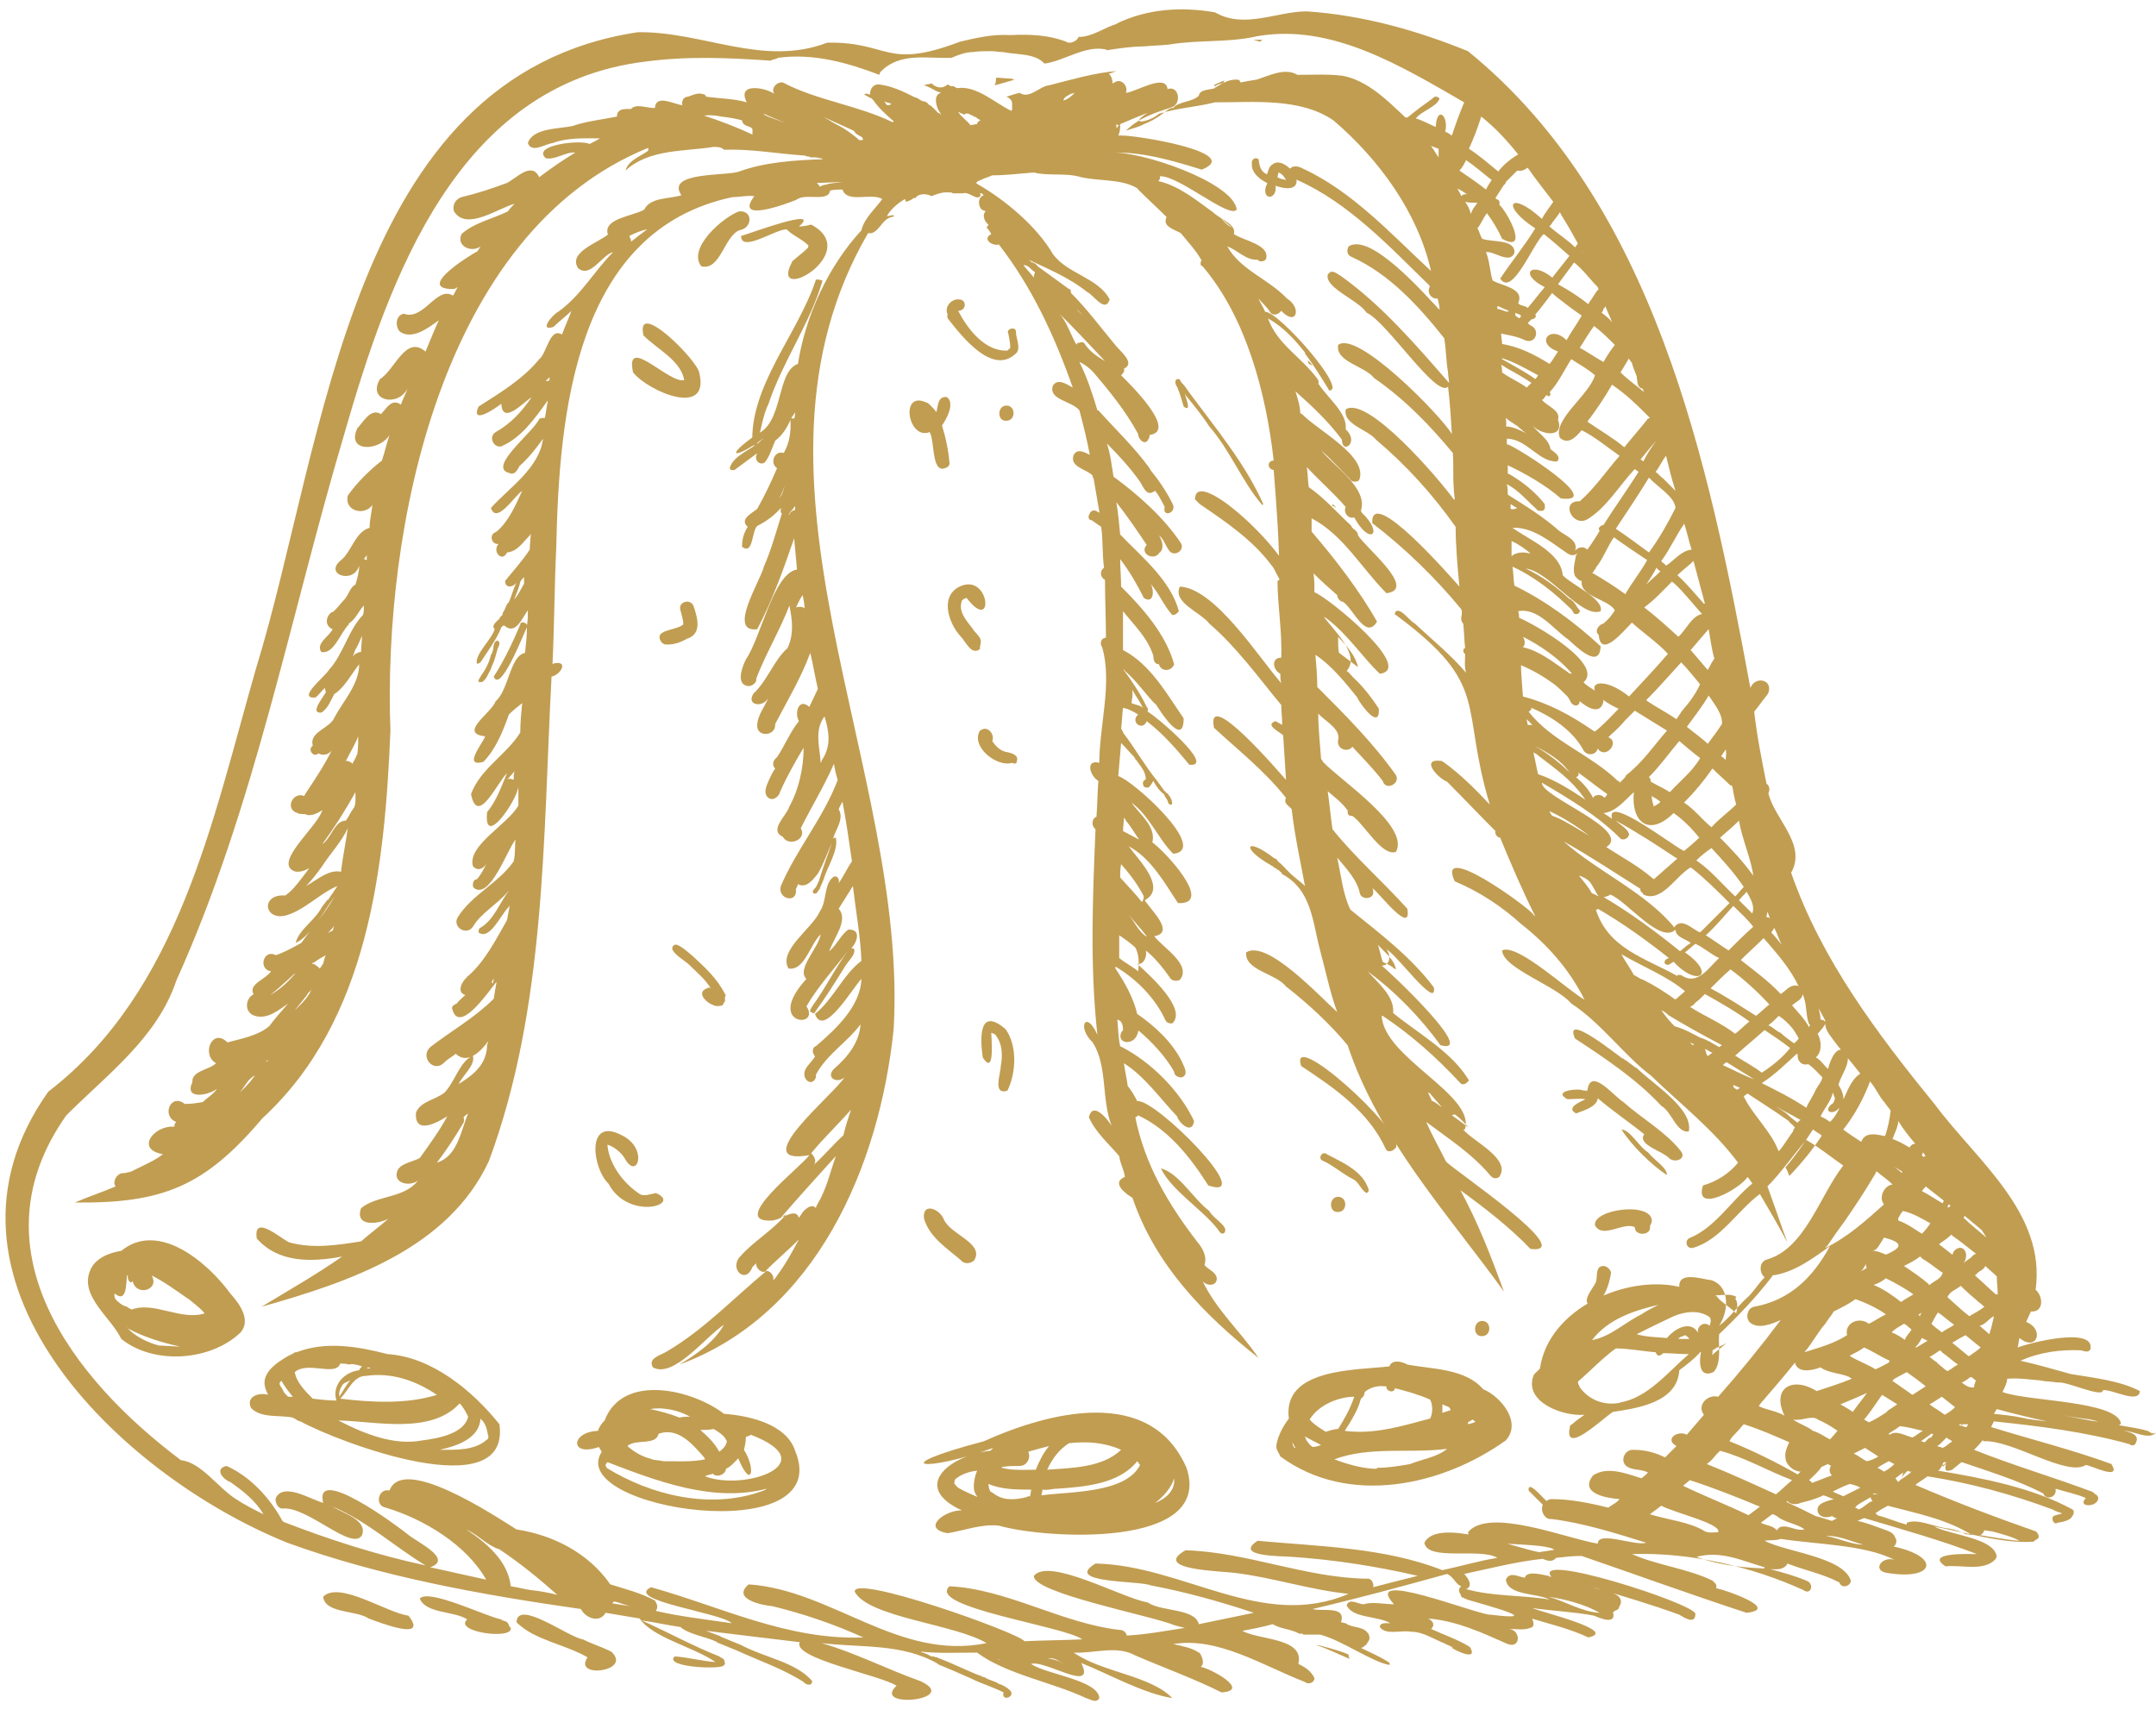 <?xml version="1.0" encoding="UTF-8"?>
<svg enable-background="new 0 0 227.5 181.1" version="1.1" viewBox="0 0 227.5 181.1" xml:space="preserve" xmlns="http://www.w3.org/2000/svg">
<style type="text/css">
	.st0{fill:#C19D51;}
</style>

	<path class="st0" d="m127.6 127.8c-1.7-1.3-3.2-4-5.1-4.5 1.1 2.3 4.2 4.2 5.9 6.3 0.2 0.2 0.4 0.8 0.8 0.5 0.5-0.7-1.1-1.4-1.6-2.3z"/>
	<path class="st0" d="m86.4 29.5h-0.3c-1.9 5.8-7.1 11.3-6.7 17.5 0.2 0 0.4 0.1 0.5-0.2 0.4-1.4 0.6-3 1.2-4.2 1.5-4.5 4.4-8.5 5.7-13-0.2 0-0.3-0.1-0.4-0.1z"/>
	<path class="st0" d="m158.9 152c1.7-1.9-0.5-4.6-2.4-5.4-1.9-2.2-5.4-2.1-8-2.6-0.5-0.3-1.6-0.6-1.9 0.2-3.6 0.4-11.3 0.2-10.6 5.5-0.6 0.8-1.1 1.7-1.3 2.7-0.1 0.6 0.2 0.8 0.4 1.3 7.2 5.3 17.1 3.1 23.8-1.7zm-13.7 3h-0.3c-1.4-0.1-2.8-0.5-4.1-1 3.8-1.4 7.9-0.6 11.9-1.1-1.1 0.9-2.7 1.1-3.9 1.6-1.1 0.2-2.3 0.4-3.5 0.4 0 0.1 0 0.1-0.1 0.1zm10.7-5.1zm-0.2 0.1c-0.2 0.2-0.5 0.2-0.8 0.3v-0.2c0.2-0.1 0.3-0.2 0.5-0.3 0.1 0.1 0.2 0.2 0.3 0.2zm-2.8-1.5c0.1 0.1 0.1 0.2 0.2 0.3-0.3 0.1-0.6 0.2-0.9 0.3v-0.9c0.2 0.1 0.5 0.2 0.7 0.3zm-6.8-2.2h0.2c-0.1 0.5 0.8 0.8 0.9 0.2 1.2 0.3 2.6 0.7 3.7 1.2 0.3 0.5 0.3 1.5 0 2-3 0.8-5.9 1.7-9 1.3 0.7-1.1 1.4-2.2 1.7-3.4 0.2-0.1 0.4-0.4 0.4-0.7 0.6-0.5 1.4-0.7 2.1-0.6zm-6.2 4.8c-0.5-0.3-1.3-0.8-1.7-1.3 0.9-1.5 3-2.4 4.7-2.4-0.4 1.2-1 2.3-1.7 3.4-0.4 0-1 0.2-1.3 0.3zm-0.5 1.4c-0.3 0.1-0.6 0.2-0.9 0.2-0.3-0.2-0.5-0.5-0.7-0.8 0-0.1 0-0.2-0.1-0.2v-0.1c0.6 0.3 1.1 0.6 1.7 0.9zm-3 0v-0.3s0 0 0-0.1c0 0.3 0.2 0.5 0.3 0.7h-0.1c-0.1-0.1-0.1-0.2-0.2-0.3z"/>
	<path class="st0" d="m166.2 109.6c3.2 2.1 6.5 4.3 9.1 7.1 1.1 0.6 1.6 2.9 2.9 2.7 0.5-2.4-3.8-5-5.5-6.7-0.1 0-0.1-0.1-0.2-0.1l0.1 0.1c-0.3-0.3-0.7-0.5-1-0.8l0.1 0.1c-0.1-0.1-0.2-0.1-0.3-0.2l-0.1-0.1h-0.1c-0.6-0.4-6.3-5-5-2.1z"/>
	<path class="st0" d="m171.2 111.4 0.1 0.1c0-0.1-0.1-0.1-0.1-0.1z"/>
	<path class="st0" d="m173.9 121.6c-0.9-0.5-1.9-2.4-2.8-2.4 1 1.6 3.2 3.8 4.8 4.8 0-0.8-1.4-1.6-2-2.4z"/>
	<path class="st0" d="m127.6 45c2.2 2.5 3.5 5.9 5.6 8.3l0.1-0.1c-1.9-4.3-5.1-8.1-7.9-11.9-0.2-0.3-0.4-0.6-0.7-0.9-0.1-0.1-0.1-0.2-0.2-0.3 0-0.1-0.1-0.1-0.2-0.1-0.4 0-0.3 0.6-0.1 0.8 0.3 0.7 0.5 1.4 0.7 2.1 0.9 0.7 0.2-1 0.1-1.4 0 0.1 0.1 0.1 0.1 0.2 0.9 1.1 1.8 2.2 2.5 3.3zm-3.2-4.2v0 0c0.1 0 0.1 0 0 0 0.1 0 0 0 0 0 0.1 0 0.1 0 0 0 0.1 0 0.1 0 0 0 0.1 0 0.1 0 0 0 0.1 0 0.1 0 0 0 0.1 0 0.1 0 0 0 0.1 0 0 0 0 0zm0.7 0.9zm0.4-0.3z"/>
	<path class="st0" d="m126.6 53.2c2.8 1.9 5.6 3.8 7.6 6.5 0.5 0.5 0.8 2.2 1.7 1.7 1.8-1.4-9.8-12.7-9.8-8.7l0.5 0.5z"/>
	<path class="st0" d="m137.3 112.5c3.5 2.3 7.1 4.8 8.9 8.7 0.2 0.5 0.8 0.3 1.1-0.1 0.8-1.8-11.4-12.8-10-8.6z"/>
	<path class="st0" d="m142.7 124.4c0.7 0.3 0.9 1.2 1.5 1.5 0.5-0.2 0-0.8-0.1-1.1-0.9-1.5-2.6-2.2-4.1-3-0.5-0.4-1 0.5-0.4 0.7 1.1 0.5 2.1 1.4 3.1 1.9z"/>
	<path class="st0" d="m141.2 126.3c1 0 1 1.6 0 1.6-1 0.1-1-1.6 0-1.6z"/>
	<path class="st0" d="m106.2 42.8c1 0 1 1.6 0 1.6-1 0.1-1-1.6 0-1.6z"/>
	<path class="st0" d="m165.4 116c0.6 0 1.3-0.1 1.9 0-0.6 0.3-2.1 0.9-1 1.5 0.8-0.3 2.2-0.7 2.3-1.6 1.5 1.3 3.3 2.5 4.9 3.8-0.8 1.1 2 1.8 2.6 2.5 0.6 0.6 2 0.1 1.2-0.8-1.6-2-4.1-3.4-6-5.1-1-0.6-3.5-3.8-3.8-1.2-0.2 0-0.5 0-0.7-0.1-0.8-0.1-2.9 0.2-1.4 1z"/>
	<path class="st0" d="m174.3 128.8c-0.1-2-6.2-1.2-6 0.5 0.8 1.5 3-0.4 4.2 0.2 0 1 1.8 0.9 1.6-0.1 0.2-0.4 0.2-0.5 0.2-0.6z"/>
	<path class="st0" d="m169.2 133.6c-0.9 0-0.6 1.1-0.8 1.7-0.3 0.7-1.9 2.4-0.2 2.5 1.1-0.7 1.6-2.2 1.8-3.5-0.1-0.4-0.5-0.7-0.8-0.7z"/>
	<path class="st0" d="m156.4 139.4c1 0 1 1.6 0 1.6-1 0.1-1-1.6 0-1.6z"/>
	<path class="st0" d="m125.2 154.9c-3.8-8.7-14.5-5.9-21.4-2.8-10.6 2.8-6.2 3.3 1 0.7l-0.3 0.3c-4 0.4-8.6 3.7-3 6.3-1.7-0.1-4.4 1.9-1.5 2.4 1.8-0.3 3.6-1 5.4-0.8 4.8 1.4 22.7 2.5 19.8-6.1zm-13.6 2.2c2.9-0.2 6.5-0.5 8.4-2.9 0.1 0.1 0.2 0.3 0.3 0.4-1.5 3-7.4 2.8-10.4 3.2 0-0.2 0.1-0.4 0.1-0.6 0.5 0.1 1-0.1 1.6-0.1zm-1.1-2c0.5-1.1 1.2-2.1 2.3-2.8 1.9-0.2 3.7-0.1 5.5 0.7-2 1.9-5.2 1.9-7.8 2.1zm-2.9-0.4c0.8 0 1.2-0.9 0.9-1.5 0.7-0.2 1.4-0.4 2.2-0.6-0.6 0.7-1.1 1.7-1.4 2.5-1.1 0-2.5 0.1-3.6-0.2 0 0 0-0.1 0.1-0.1 0.6-0.1 1.2-0.1 1.8-0.1zm1.2 2.5c0 0.3-0.1 0.5-0.1 0.7-0.1 0-0.3 0-0.4 0.1-1.3 0.3-2.5 0.4-3.6-0.5-0.1 0-0.1-0.1-0.2-0.1-0.1-0.2-0.2-0.5-0.2-0.8 1.4 0.6 3 0.6 4.5 0.6zm-7.7-0.2-0.3-0.3s0-0.1-0.1-0.1c0-0.2 0-0.3 0.1-0.5 0.6-0.5 1.4-0.8 2.3-0.9-0.3 0.8-0.6 2 0 2.7 0 0 0 0.1 0.1 0.1-0.7-0.3-1.4-0.6-2.1-1zm22.8-0.6c-0.1 1.1-1 1.8-2 2.2 0.9-0.7 1.7-1.6 2-2.6v0.4z"/>
	<path class="st0" d="m83.9 153.1c-0.9-2.8-4.8-3.7-7.5-3.9-3.4-2.6-10.7-4.3-12.6 0.7-0.3 0.3-0.6 0.7-0.7 1.1-2.9 0.1-3 2.8 0.1 1.7 0 0.1 0.1 0.1 0.1 0.2 0.1 0.1 0.1 0.2 0.2 0.3-4 6.1 24.8 10.4 20.4-0.1zm-13.9 1.1c-0.4-0.1-0.9-0.1-1.3-0.2h0.2c-1-0.2-1.9-0.7-2.7-1.4 0.9-0.8 3 0 3.3-1.3 2-0.7 3.5 1 4.8 2.5 0 0.1 0.1 0.1 0.1 0.2-1.3 0.3-3.1 0.2-4.4 0.2zm3.9-3.3s0.1 0 0 0c0.5 0 1 0 1.4-0.1 0.5 0.3 1 0.6 1.3 1.1 0 0.1 0.1 0.1 0.1 0.2-0.1 0.5-0.4 0.8-0.8 1.1-0.5-0.9-1.1-1.5-2-2.3zm1 4.7c0.1 0 0.2 0 0.3-0.1 0.4 0.5 1.4 0.1 1.4-0.5 0.5-0.2 0.9-0.7 1.3-1.1 1.4 3.4 1.9 1.1 0.6-0.9 0.1-0.4 0.2-0.8 0.2-1.3 0.1-0.2 0.4-0.1 0.5-0.3 7.9 3-0.6 6-4.8 4.4 0.1-0.1 0.3-0.1 0.5-0.2zm-4.5-6.9c0.8 0.1 1.7 0.4 2.4 0.8-0.4 0-0.7 0-1.1 0.1-1-0.4-2.1-0.7-3.1-0.9 0.6-0.1 1.2-0.1 1.8 0zm9.9 8.7c-5.4 1.9-11.6 0.4-16.3-2.5 0-0.1 0-0.1-0.1-0.2 0-0.2 0.1-0.3 0.2-0.4 5.2 2 11.2 4.3 16.8 2.8-0.1 0.1-0.3 0.2-0.6 0.3z"/>
	<path class="st0" d="m52.7 150.3c-2.8-3.5-7.1-7.1-11.8-7.4-3.1-0.8-6.5-1.4-9.6-0.2 0 0-0.3 0-0.3 0.1l-0.6 0.3c-1.2 0.7-2.9 1.8-2.4 3.4 0 0.1 0.1 0.2 0.1 0.3 0.1 0.1 0.1 0.3 0.2 0.4-1-0.3-2.4 0.2-1.8 1.4 1.1 1.1 3 0.7 4.4 1 0.2 0.1 0.6 0.4 0.8 0.4 4 2.2 22.2 9.1 21 0.3zm-8.1 1.7c-3 0.6-6.2-0.7-8.9-2.1 4 0.1 9.8 1.5 12.8-1.8 0.4 0.4 0.7 1 0.9 1.4-0.4 1.8-3.2 2.3-4.8 2.5zm-8.8-5c0-0.3 0.2-0.6 0.3-0.8 0.3-0.4 0.6-0.3 0.9-0.6-0.5 0.6-0.8 1.2-1.2 1.8v-0.4zm10.5 0.5zm-7.2-3.1h-0.4l0.1-0.1c0.1 0 0.2 0 0.3 0.1zm-0.5 0.8c2.7-0.4 5.3 0.5 7.5 2-3.2 1-6.9 0.8-10.2 0.4 0.9-0.9 1.4-2.4 2.7-2.4zm-0.4-1c-0.1 0.1-0.3 0.3-0.3 0.4-1.6 0.2-2.9 1.6-2.4 3.2-0.8 0-1.7-0.1-2.5-0.2-0.8-0.8-1.7-1.7-1.9-2.8 1.4-1.2 4.3 0.5 4.8-0.9 0.3 0 0.6 0 0.9 0.1 0.3-0.1 0.9 0 1.4 0.2zm-8.3 2.6c-0.1-0.2-0.2-0.4-0.3-0.5 0-0.1-0.1-0.2-0.1-0.2v-0.1c0-0.1 0.1-0.2 0.2-0.3 0.3 0.6 0.8 1.2 1.2 1.7h-0.5c-0.3-0.3-0.4-0.4-0.5-0.6zm21.6 5s0 0.1-0.1 0.1c-1.3 1.2-3.3 1.1-5 1.1 1.8-0.4 4.2-1.2 4.3-3.3 0.1 0.1 0.1 0.2 0.2 0.2 0.4 0.5 0.5 1 0.6 1.6 0.1 0.1 0 0.2 0 0.3z"/>
	<path class="st0" d="m24.3 136.5c-2.4-3.3-7.6-7.7-11.5-4.5-1.3 0.2-2.8 0.8-3.3 2.1-1.1 2.7 2.2 4.9 3.3 7.2 3.5 2.8 9.5 2.3 12.6-0.7 1.1-1.3-0.1-3-1.1-4.1zm-11.8 0.9c-0.3-0.2-0.5-0.5-0.4-0.9 1.3 1.1 1.2-1.1 1.3-1.9h0.1c-0.1 0.3 0.2 1 0.5 0.6 0.4 1.7 2.9 0.9 2-0.6 1.4 0.7 2.6 1.6 3.9 2.5 0 0-0.1 0-0.1-0.1 0.6 0.5 1.3 1 1.8 1.6-2.5 0.8-5.4-1.3-7.7-0.4-0.2-0.1-0.4-0.2-0.5-0.3-0.4-0.1-0.7-0.3-0.9-0.5zm4.3 4.6c-1.2-0.3-2.6-1-3.4-1.9 0 0 0.1 0 0.1 0.1 1.7 0.9 3.6 1.5 5.5 1.9-0.7 0-1.6-0.1-2.2-0.1z"/>
	<path class="st0" d="m136.8 18.7c-0.4-0.8-1.7-2.1-2.6-1.3-0.3 0.2-0.4 0.7-0.5 1-0.7-0.3-0.8-0.9-0.9-1.6-0.4-0.3-0.8 0.1-0.7 0.5-0.1 0.9 0.9 1.7 1.6 2 0 0.1 0 0.2-0.1 0.3-0.5 1.6 1.2 1.5 1 0 0.8 0.3 2.4 0.6 2.2-0.7 0.1 0 0-0.1 0-0.2zm-1.8-0.6zm0.7 0.9c-0.3-0.1-0.6-0.1-0.9-0.3 0-0.2 0.1-0.3 0.1-0.5 0.4 0.1 0.7 0.6 0.8 0.8h0.1-0.1zm0.1 0zm0 0.1z"/>
	<path class="st0" d="m100 33.6c1.5 1.9 4.8 6.2 7.3 3.6 0.4-0.6-0.1-1.5-0.1-2.2 0-0.6-1.1-0.3-0.8 0.2 0.1 0.6 0.2 0.9 0.2 1.5 0 0 0 0.1-0.1 0.1l-0.2 0.2c-2.4 0.1-4.2-2.3-5.2-4.2h0.1c0.8-0.1 0.8-1.2 0-1.2-0.8-0.1-1.6 0.8-1.2 1.6-0.1 0.2 0 0.3 0 0.4zm1.1-0.8c-0.1 0 0 0 0 0zm-0.1 0zm0 0z"/>
	<path class="st0" d="m98.1 45.6c0.6 1 0.1 4.9 2 3.6 0-0.1 0-0.1 0.1-0.2-0.1-1.4-0.4-2.8-0.8-4.1 0.5-0.7 1.4-2.4 0.5-3-1-0.1-0.9 1-1.1 1.6-0.1-0.2-0.5-0.6-0.7-0.8-0.1-0.1-0.2-0.2-0.3-0.2-2.9-1.4-2 4 0.3 3.1z"/>
	<path class="st0" d="m103.5 67.7c0-0.6-0.8-1-1-1.6 0 0.1 0.1 0.1 0.1 0.2-0.7-0.9-1.5-1.8-1.1-2.9 0-0.1 0.1-0.1 0.1-0.1l0.1-0.1c0.1 0 0.2-0.1 0.3-0.1 2.9 3.8 2.5-2.4-0.5-1.3-2.4 0.9-1.5 3.9-0.1 5.4 0.5 0.5 1.1 2 2 1.3 0-0.4 0.1-0.6 0.1-0.8z"/>
	<path class="st0" d="m107.3 80.3c0.2-0.6-0.5-0.8-0.9-0.9-0.8-0.1-1.3-0.6-1.7-1.2 0.3-0.6-0.4-1.6-1.1-1.2-0.1 0-0.1 0.1-0.2 0.1-1 1.7 1.8 3.9 3.4 3.4 0.4 0.2 0.5 0 0.5-0.2z"/>
	<path class="st0" d="m105.6 112.5c0 0.8-0.9 3.1 0.7 2.6 0.9-1.8 1.1-4.7-0.2-6.5-2.8-2.4-2.7 0.9-2.4 3 1.3 2 0.9-1.9 0.9-2.6 0.1 0 0.2 0.1 0.3 0.1 0.1 0.1 0.2 0.1 0.2 0.2 0.7 0.9 0.7 2.2 0.5 3.2z"/>
	<path class="st0" d="m99.6 128.7c-0.4-1.1-2.3-1.9-2.1-0.1 0.6 2 2.4 3.1 3.9 4.4 0.3 0.4 1 0.4 1.4 0 1.1-1.8-2.5-2.7-3.2-4.3z"/>
	<path class="st0" d="m76.5 104.9c-0.8-1.6-2.1-2.8-3.4-4-0.5-0.4-1.1-1-1.7-1.2-0.3-0.1-0.6 0.3-0.4 0.6 0.3 0.5 1.1 1 1.6 1.4 0.8 0.8 1.8 1.6 2.4 2.6-0.1-0.1-0.3-0.1-0.4 0-1.1 0.4-0.2 1.4 0.5 1.7 0.1 0 0.2 0.1 0.2 0.1 0.3 0.1 0.6 0.1 0.9 0 0.2-0.1 0.1-0.3 0.3-0.4v-0.5c0.1-0.1 0.1-0.2 0-0.3z"/>
	<path class="st0" d="m64.2 124.9c2.1 4 7.9 2.2 5 1-0.5 0.1-1.3 0.4-1.7 0.1-1.7-1.1-3.2-3.1-3.4-5.1v-0.1c0.7 0.2 1.4 0.8 1.8 1.4 1.3 2.5 2.6-1-0.3-2.4-3.8-2-3.1 3.5-1.4 5.1zm-0.2-3.9zm0 0zm-0.1 0zm0 0v0 0z"/>
	<path class="st0" d="m72.5 67.4c1.6-0.5 1.1-2.2 0.7-3.4-0.3-0.9-1.7-0.5-1.4 0.4 0.1 0.4 0.3 1 0.3 1.5-0.8 0.7-3.4 0.5-2.2 2 0.1 0 0.1 0 0.2 0.1 0.9 0.1 1.7-0.2 2.4-0.6z"/>
	<path class="st0" d="m66.8 39.3c1.6 2 8.1 4.8 7 0.1-0.1-1.3-6.8-8-5.9-4 1.5 1.5 3.9 2.6 4.3 4.7-1.5 0.5-6.3-4.9-5.4-0.8zm5.6 0.9s-0.1 0.1 0 0c-0.1 0.1-0.1 0.1 0 0-0.1 0.1 0 0 0 0zm-0.1 0.1s-0.1 0.1 0 0c-0.1 0.1 0 0 0 0zm-0.1 0z"/>
	<path class="st0" d="m129.1 8.8c0-0.1 0-0.2 0.1-0.3-0.1 0-0.2 0.1-0.3 0.1-0.1 0.1-0.3 0.1-0.4 0.2-0.1 0-0.1 0-0.2 0.1-0.1 0-0.1 0-0.2 0.1l0.1 0.1c0.3-0.2 0.6-0.3 0.9-0.3z"/>
	<path class="st0" d="m107.1 8.4c-0.1 0-0.3 0-0.3-0.1-0.6 0-1.1-0.1-1.7-0.1 0 0.2 0 0.7-0.2 0.8 0.6-0.1 1.4-0.4 2.2-0.6z"/>
	<path class="st0" d="m78.2 24.9c0 1.8 3.6-0.7 4.8-0.7 0.7 0.7 1.6 1 2.3 1.7 0 0.1 0 0.2-0.1 0.3-0.5 0.5-1.1 0.9-1.6 1.4l0.2-0.2c-0.1 0.1-0.2 0.1-0.2 0.2-2.6 4.8 7.6-0.9 2-3.9-0.4 0.1-0.9 0.2-1.3 0.2 2.6-2.2-5.6 0.9-6.1 1z"/>
	<path class="st0" d="m74 28.1c2 0.5 2.4-3.1 4-3.8 1.4-0.2 1.5-2.1 0-2-1.7 0.6-5.5 3.9-4 5.8z"/>
	<path class="st0" d="m50.8 72c0.5-0.2 0.7-0.9 1-1.4 0-0.1 0.1-0.2 0.1-0.3 0.3-0.6 0.4-1.1 0.6-1.8 0.1-0.3 0.4-0.7 0-0.9-0.6 0.1-0.3 1.1-0.7 1.5-0.2 0.9-0.6 1.6-1.1 2.3 0 0.1-0.1 0.1-0.1 0.2-0.1 0.1-0.2 0.3 0 0.4 0.1-0.1 0.1 0 0.2 0z"/>
	<path class="st0" d="m64.5 174.3c-1-0.5-2-0.8-3-1.3-1.5-0.2-6.9-4.3-7-1.8 1.9 1.9 5.1 2.3 7.5 3.7-1.6 2.3 4.8 1.5 2.5-0.6z"/>
	<path class="st0" d="m53.7 171.5c0-0.1-0.1-0.1-0.1-0.2-0.2-0.3-0.6-0.2-0.7-0.4-1.6-0.3-7.7-3.3-8.6-2.2 0.6 1.6 3.7 1.3 5 2.2-1.5 1.3 4.8 2.2 4.6 0.9-0.1-0.1-0.2-0.2-0.2-0.3z"/>
	<path class="st0" d="m43.1 170.5c-2.3-0.3-7.3-3.7-9-2 0.2 1.8 3.5 1.4 4.8 2.3 1.1 0.4 6.4 2.5 4.2-0.3z"/>
	<path class="st0" d="m226.6 151c-1-0.3-2-0.4-3-0.6 0.1-0.1 0.2-0.1 0.2-0.2-0.5-2.4-9.9-2.3-12.5-3.3 0.2-0.4 0.5-1 0.5-1.4 1.3-0.1 2.5 0.1 3.7 0.2h-0.1c0.5 0.1 1.2 0.1 1.7 0.2 0.9-0.2 4.8 1.7 4.8 0.8 1-0.1 3.8 1.5 3.9 0.1-2.1-1.1-4.9-1.4-7.3-1.8-1.8-0.5-3.5-1-5.3-1.4 2-0.9 4.2-1.2 6.4-1.1 0.3 0.1 0.9 0.3 1-0.2 0.3-2.3-6.4-0.6-7.7-0.1 0.1-0.3 0.1-0.7 0.2-1 1.8 1.5 2.7-0.9 0.7-1.7 0.2-0.4 0.3-0.7 0.5-1.1 1.4 0.1 1.3-1.6 0.5-2.3 1.1-8.1-6.2-13.6-10.6-19.5-6.1-7.5-12-15.3-15.2-24.5 1.7-3-1.8-5.7-2.4-8.4 0.2-0.4 0.1-0.8-0.2-1-0.5-2.5-1-5-1.3-7.6 0.5-0.6 0.9-1.2 1.4-1.8 0-0.1 0.1-0.1 0.1-0.2 0.5-1.4-1.4-1.8-1.9-0.5-4.4-23.8-10.1-51.2-29.8-67.2-5.4-2.2-11.1-3.8-17-4.2-3.2 0-6.6 1.9-9.7 0.1-3.5-0.6-7.1-0.4-10.4 1.2h0.1c-1.4 0.4-2.6 1.4-4.1 1.4-0.1 0.3-0.4 0.5-0.8 0.6h-0.2c-0.1 0-0.2 0-0.3-0.1-1.8-0.7-3.8-0.8-5.8-0.7h-0.2c-1.8-0.1-3.5 0.3-5.2 0.7-7.9 3-7.4 0-14 0.1-6.8 2.6-13.1-1.2-20-1.1-30.5 4.6-32.9 43.2-40.3 67.2-4.6 16-8.1 34-21.9 44.6-14 19.7 7.4 40.4 25.2 47.6 9.9 3.6 20.5 5.5 31 7 0.5 1 2 1.5 2.6 0.4 1.2 0.2 2.4 0.4 3.6 0.6 1.3 2 5.7 3 8 4.6-1.4-0.1-2.9-0.5-4.3-0.6-1.2 1.1 4.5 1.4 5.1 1 0.1 0 0.1-0.1 0.2-0.2 0-0.2-0.1-0.6-0.3-0.6-0.1-0.1-0.2-0.1-0.3-0.2-2.8-1.1-5.5-2.6-8.2-3.8 1.4 0.2 2.7 0.5 4.1 0.7 0.9 0.8 2.7 1 3.9 1.6h-0.1c0.7 0.3 1.5 0.6 2.2 0.9 2.4 1.1 4.8 1.9 7 3.3 0.2 0.3 0.9 0.5 0.9-0.1-1.7-2-5.1-2.5-7.5-3.8h0.1-0.1c-0.7-0.3-1.5-0.6-2.2-0.9h0.1c-0.5-0.2-1.1-0.4-1.6-0.6 3.2 0.4 6.6 0.8 9.9 1.2-0.9 1.7 8.6 3.5 10.2 4.6-2.7 2.5 6.9 1.5 2.5-0.5-3.4-1.2-6.9-3-10.4-4 4.2 0.5 8.5 0 12.3 2.2h-0.1c1.2 0.5 2.4 1 3.5 1.5 1.2 0.6 2.3 0.9 3.5 1.5-0.3 1 1.3 0.5 0.7-0.2-0.3-0.3-0.8-0.6-1.2-0.7-0.4-0.3-1.1-0.4-1.5-0.7h-0.1c-0.4-0.2-0.8-0.3-1.2-0.5h0.1-0.1c-1.2-0.5-2.2-1-3.5-1.5h-0.1 0.1c-0.1 0-0.1 0-0.2-0.1h-0.1c-0.1 0-0.2-0.1-0.4-0.1h-0.1s-0.1 0-0.2-0.1c-0.2-0.1-0.4-0.2-0.7-0.3h-0.1s-0.1 0-0.1-0.1c1.9 0.2 4 0.1 5.9 0.1 3.1 2.3 7.9 3.1 11.5 4.8 0.4 0.1 1.1 0.6 1.4 0-0.1-1.9-5.6-2.5-7.2-3.6 1.4-0.5 6.9 3.2 5.3-0.1 3 1.2 6.5 3.2 9.6 3.7-2.3-2.4-7.4-2.7-10.4-4.8 2.2 0.1 4.5-0.8 6.5 0.3h0.1-0.1c3 1.3 6.1 2.4 9.1 3.9 3.1-0.2-1.1-2.5-2.2-2.7 0.4-0.3 0.2-0.9 0-1.3-0.1-0.1-0.1-0.2-0.2-0.2-0.7-0.5-1.8-0.7-2.7-0.9 4.7-0.8 9.5 2.3 13.9 4 0.3 0.3 1 0.1 1-0.4-0.3-0.7-1-1.2-1.7-1.5 0.7-2.8-4.2-2.5-5.9-3.5 1.1-0.2 2.1-0.4 3.2-0.7 0.8 0.5 1.9 0.5 2.8 1h0.1 0.1 0.1s0.1 0 0.1 0.1h0.2 0.2 0.1 0.3 0.3 0.1 0.1 0.1 0.1 0.1 0.1 0.1c2.3 0.6 5.5 2.9 7.3 3.2 0.1-0.1 0-0.3-0.1-0.3-0.9-0.6-1.9-1-2.9-1.5 0.2 0 0.4-0.2 0.5-0.3 0.1 0 0.2-0.3 0.3-0.4 0.2-0.3 0.1-0.5 0-0.8l-0.1-0.1c-0.5-0.7-1.7-0.5-2.3-1-0.2 0-0.3-0.1-0.5-0.1 0.6-1.8-2-1.1-3-1.4 4.7-1.1 9.5-2.4 14.2-3.7 0.7 0.3 0.9 1.1 1.5 1.3-0.3 0.2-0.3 0.6-0.1 0.8 0 0.1 0.1 0.2 0.1 0.3 0.1 0.1 0.1 0.1 0.2 0.1 0.1 0.1 0.3 0.1 0.4 0.2 2.4 0.7 8.3 2.3 2.5 1.6-1.2 0.1-13.8-5-10.2-1.1-1 0-2.3-0.3-3.2 0-0.6 0-1.5-0.7-1.8 0.1 0.6 1.4 3.3 1.1 4.6 1.9-0.4 0-1.1-0.1-1.1 0.4 0.6 0.9 2.3 0.3 3.3 0.5 1.3 0 2.4 0.8 3.7 1.3h-0.1c0.3 0.1 0.6 0.2 0.8 0.4h-0.1c0.6 0.4 2.8 1.4 1.9-0.1-1.3-0.8-2.8-1.3-4.1-1.9 0.3-0.2 0.3-0.6 0.1-0.8-0.1-0.1-0.3-0.3-0.5-0.3 3 0.2 5.8 1.5 8.5 2.7 1.4 0.5 1.4-1.5 0.1-1.6 0.8 0 1.7 0.2 2.5-0.2 0.2-0.2 0.1-0.6 0-0.8 0 0 0-0.1-0.1-0.1 2 0.6 4.1 1.1 6 2 3.3-0.7-5.1-2.7-5.9-3.1 2.1 0.3 4.4 0.4 6.5 0.8 0.7 0.3 2.4 1 2-0.4 0.1 0 0.1 0 0.2-0.1s0.4-0.1 0.4-0.3c0.1-0.1 0.1-0.3 0.2-0.4 0.4-1.3-2-1.4-2.9-1.8 3 0.9 6.1 1.8 9.1 2.9 0.5 0.3 1.7 1.1 1.7-0.1-0.2-1.1-17.3-6.6-15.2-3.9-0.1 0-0.2 0-0.3-0.1-0.6-0.1-2.3-0.6-2.5 0.2-0.7-0.1-1.6-0.7-2 0.2 0.2 1.7 3.3 1.4 4.6 2.1-3-0.5-5.9-0.3-8.8-1.1 0.8-0.3 0.2-1.2-0.2-1.6 2.8-0.6 5.5-1.3 8.3-1.6 0.4 0.2 1 0.4 1.4-0.1 0.9-0.1 1.7-0.2 2.7-0.2 5.8 2 11.6 4.1 17.4 6 3.6-0.4-2.2-2.4-3.2-2.6v-0.1c0.1-0.3-0.2-0.5-0.4-0.7-2.7-1.3-5.8-1.6-8.5-2.8 6.1-0.2 12.6 1.3 18.1 3.8 0.8 0.6 1.2-0.7 0.3-1-1.2-0.5-2.6-0.9-3.8-1.2 0.7 0 1.2 0.1 1.7-0.4 0-0.1 0.1-0.1 0.1-0.2 1.8 0.7 3.8 1.1 5.5 2 0.2 0.7 1.2 0.4 1.2-0.2-0.8-2.5-6.8-3-9.1-4.2 0.5-0.1 1.2 0 1.7-0.2 3.9 0.6 8.8 0.6 12 2.2-1.4-0.4-2.4 1.2-0.7 1.4 4.9 0.8 5.7-1.7 0.6-2.8 0.3-0.1 0.4-0.7 0.2-0.9-0.2-0.6-0.7-0.7-1.2-0.9-0.9-0.3-1.8-0.7-2.8-0.9 0.2-0.1 0.5-0.2 0.7-0.3 4 1.2 8 2.3 11.9 3.8-0.8 0-5.6-0.2-3.3 1.3 1.6-0.2 4.1 0.6 5.3-0.8 0-0.1 0.1-0.2 0.1-0.2-0.2-2-4.9-2.3-6.6-3.2 3.3 0.6 7.1 1.8 10.4 1.6 0.1 0 0.2-0.1 0.3-0.2 0.1 0 0.1-0.1 0.2-0.1 0.3-0.2 0-0.7-0.2-0.8-4.3-1.5-8.5-3.1-12.7-4.9 0.4-0.3 0.9-0.6 1.3-0.9 4.5 0.7 8.9 1.9 13.2 3.5 0.3 0.2 0.7 0.3 1 0.4-0.3 0.2-1.2 0.1-1 0.7 0 0.2 0.3 0.5 0.5 0.3 0.5-0.1 0.8-0.1 1.3-0.4 0.2-0.1 0.3-0.4 0.4-0.5 0-0.3 0.1-0.3-0.1-0.5-4.2-2.3-9.4-3.3-14.2-4.1 0.2-0.1 0.3-0.3 0.4-0.5 0.2-0.1 0.3-0.2 0.5-0.4-0.1 0.3-0.3 1 0.2 0.9 0.2 0 0.5-0.1 0.5-0.2 0.3-0.2 0.6-0.5 0.9-0.7 2.9 1 5.9 1.9 8.6 3.3 0.3 0.8 1.5 0.4 1.3-0.5 0.9 0.3 2.4 0.6 3.2 1-1 1 1.3 1 1.3 0 0-0.1 0-0.2-0.1-0.2 0-0.1-0.1-0.2-0.2-0.2l-0.2-0.2c-0.1 0-0.1-0.1-0.2-0.1-4-1.5-8.4-2.8-12.4-4.4 0.3-0.3 0.7-0.7 0.9-1 0 0 0.1 0 0.1 0.1 3-0.2 8.8 3.8 10.8 2.5 0.7 0.1 3.8 1.7 2.7-0.1-4.1-1.5-8.5-2.6-12.7-3.9l0.3-0.6c4.8 0.5 9.6 1.1 14.3 2.4 0.2 0.2 0.6 0.2 0.7-0.2 0.4-0.8-0.7-1.1-1.3-1.2 1.1 0 2.6 1 3.4 0.2-0.5 0.2-0.6-0.1-0.9-0.2zm-128 24.7zm70.2-5.5c-1.9-0.1-3.6-1.2-5.4-1.7 1.9 0.3 3.8 0.8 5.4 1.7zm-8.4 2.1zm60.2-22.5c2.9 0.7-3.4-0.5-4.6-0.8 1.6 0.4 3.1 0.6 4.6 0.8zm-20.1 6.4-0.2 0.2c-0.1-0.1-0.2-0.3-0.3-0.4 0.3-0.2 0.5-0.4 0.8-0.6 0 0.2-0.2 0.7-0.3 0.8zm-22.2 0c2.5 0.8 5 1.8 7.4 2.8l-1.2 0.9c-2.3-1.1-4.6-2-6.9-3.1 0.2-0.2 0.5-0.4 0.7-0.6zm4.9-5c0.3-0.3 0.5-0.6 0.8-0.9 1.6 0.5 3.2 1.2 4.8 1.9-0.2 0.4-0.5 1.1-0.4 1.6 0 0.8 0.9 1.5 1.6 1.5l-0.3 0.3c-2.3-1.3-4.7-2.5-7.2-3.5 0.1-0.3 0.4-0.6 0.7-0.9zm9.4-11.5c0.3-0.5 0.6-0.8 0.9-1.3 0.8-0.4 1.6-0.8 2.3-1.3 1.1 0.4 2.2 0.9 3.2 1.6-0.6 0.3-1.2 0.7-1.8 1-1-0.8-2.6-0.1-2.3 1.2-1.4 0.9-2.9 1.3-4.5 1.8 0.8-0.9 1.4-2.1 2.2-3zm10.3-18.1c0.1 0.1 0.2 0.3 0.3 0.4-0.1 0-0.1 0-0.2 0.1-0.1-0.1-0.2-0.1-0.2-0.2 0 0 0.1-0.2 0.1-0.3zm-7.8 36-0.6 0.3c-0.4-0.2-0.8-0.3-1.1-0.5 0.6-0.3 1.2-0.6 1.8-0.8 0.4 0.1 0.8 0.2 1.1 0.4l-1.2 0.6zm-7 3.5c-0.3 0-0.5 0.2-0.6 0.4-0.4-0.5-1.1-0.5-1.7-0.8l1.2-0.9c0.2 0 0.3 0.1 0.5 0.2 0.8 0.7 2.2 0.8 2.9 1.4-0.8 0.2-1.6-0.4-2.3-0.3zm2.8-4.9c0.5-0.5 1-0.9 1.3-1.4 0.3-0.1 0.4-0.2 0.7-0.3 0.1 0.1 0.2 0.1 0.3 0.2-0.2 0.3-0.2 0.7 0.1 1-0.6 0.2-1.3 0.5-2.1 0.8 0-0.1-0.2-0.2-0.3-0.3zm9.5-27.8c0.1-0.2 0.2-0.4 0.4-0.6 1 0.2 2 0.8 2.9 1.3-0.3 0.4-0.5 0.7-0.9 1.1-0.8-0.5-1.6-1.1-2.5-1.4 0-0.2 0-0.3 0.1-0.4zm2.2 4.2c0.1 0.1 0.2 0.1 0.2 0.2 0.7 0.4 1.3 0.9 2 1.4 0.1 0 0.1 0.1 0.2 0.1-0.2 0.7-0.8 0.8-1.4 1.3 0 0-0.1 0-0.1-0.1-0.8-0.7-1.7-1.3-2.6-1.9 0.6-0.3 1.2-0.6 1.7-1zm6.4 1.5c0.2-0.1 0.4-0.3 0.5-0.5 0.4 0.4 0.8 0.7 1.2 1.1 0 0.6 0.1 1.3 0.1 1.9h-0.2c-0.7-0.6-1.5-1.4-2.2-2 0.2-0.2 0.4-0.4 0.6-0.5zm-0.1 3.4c0.2 0.1 0.3 0.3 0.5 0.4-0.5 0.4-1.1 0.7-1.6 1-0.9-0.7-1.5-1.3-2.3-2 0.2-0.6 0.9-0.8 1.4-1.2 0.6 0.6 1.3 1.2 2 1.8zm-5.5 14.4-0.3 0.3c-0.1 0-0.3-0.1-0.4-0.1 0.4-0.3 0.7-0.5 1.1-0.8 0.1 0 0.1 0 0.2 0.1-0.1 0.1-0.2 0.2-0.2 0.3-0.2 0-0.3 0.1-0.4 0.2zm1-8.1s-0.1-0.1-0.2-0.1c0 0 0.1 0.1 0.2 0.1zm3-2.9c0.5 0.4 1.1 0.9 1.6 1.3-0.3 0.3-0.8 0.6-1.2 0.9h-0.1c-0.6-0.5-1.1-0.9-1.7-1.4 0.5-0.3 1-0.6 1.4-0.8zm0.3 4.6c0.3-0.4 0.5 0 0.8 0.2-0.1 0.2-0.2 0.5-0.2 0.7-0.5 0.1-0.9-0.2-1.3-0.5 0.3-0.1 0.5-0.3 0.7-0.4zm1.9 1.1c0.1-0.1 0.1-0.2 0.2-0.3-0.1 0.1-0.1 0.2-0.2 0.3zm0.5-6.4c-0.1 0.2-0.1 0.4-0.2 0.6-0.3-0.3-0.7-0.6-1-0.9 0.6-0.1 1-0.8 1.5-1-0.1 0.4-0.2 0.9-0.3 1.3zm-5.6-1.7c0.6 0.4 1.1 0.9 1.7 1.3-0.4 0.3-0.9 0.5-1.3 0.8-0.4-0.3-0.8-0.6-1.1-0.9 0.2-0.3 0.4-0.8 0.7-1.2zm0.4 4.2c0.6 0.4 1.1 0.9 1.7 1.3-0.4 0.2-0.7 0.5-1.1 0.7-0.1-0.1-0.2-0.1-0.3-0.2-0.2-0.2-0.5-0.4-0.7-0.6 0 0-0.1 0-0.1-0.1l-0.1-0.1s0.1 0 0.1 0.1c-0.3-0.2-0.5-0.4-0.8-0.6 0.4-0.2 0.8-0.5 1.1-0.7 0.1 0.1 0.2 0.1 0.2 0.2zm0 4.7c0.5 0.4 0.9 0.7 1.4 1.1-0.3 0.3-0.7 0.6-1.1 0.8-0.5-0.4-1.1-0.7-1.6-1.1 0.4-0.2 0.8-0.5 1.3-0.8zm-5 3.5c0.2-0.1 0.4-0.3 0.6-0.4 0.8 0.1 1.6 0.3 2.4 0.5-0.4 0.2-0.7 0.5-1.1 0.7-0.8-0.2-1.7-0.8-2.4-0.3 0 0-0.1 0-0.1-0.1 0.1-0.1 0.3-0.2 0.6-0.4zm2.6-12.2c0.1-0.1 0.2-0.1 0.3-0.2-0.1 0.1-0.2 0.3-0.2 0.4-0.1-0.1-0.2-0.1-0.1-0.2-0.1 0-0.1 0 0 0zm0.3 2.5c0-0.1 0.1-0.1 0 0l0.6 0.3c-0.4 0.2-0.8 0.5-1.2 0.7h-0.1c0.1-0.1 0.1-0.2 0.2-0.2 0.2-0.3 0.4-0.6 0.5-0.8zm-2.9 4.3c0.4-0.2 0.9-0.5 1.3-0.7 0.7 0.5 1.4 1 2 1.5-0.5 0.3-0.9 0.6-1.4 0.9-0.7-0.5-1.3-0.9-2-1.4 0 0-0.1 0-0.1-0.1l0.2-0.2zm-1.3 1.7c0.5 0.3 1.1 0.7 1.6 1l-0.9 0.6s-0.1 0-0.1 0.1c-0.1 0-0.1 0.1-0.1 0.1-0.6 0.4-1.2 0.8-1.9 1.1-0.2-0.1-0.3-0.2-0.5-0.3 0.7-0.8 1.3-1.8 1.9-2.6zm-1.6 7c-0.5-0.2-0.9-0.6-1.4-0.8l1.2-0.6c0.5 0.3 0.9 0.6 1.4 0.9-0.3 0.2-0.7 0.4-1.2 0.5zm7.8-1.9 0.6-0.6c0.1 0.1 0.2 0.2 0.3 0.2 0.1 0.1 0.2 0.1 0.3 0.2-0.3 0.2-0.6 0.5-1 0.7-0.2-0.1-0.4-0.1-0.6-0.2 0.2-0.1 0.3-0.2 0.4-0.3zm1.9-1.9 0.1-0.1h0.2c0 0.1 0 0.1-0.1 0.2 0-0.1-0.1-0.1-0.2-0.1zm1.3-17.7c-0.3 0.2-0.6 0.4-0.8 0.6 0.7-1-0.1-2.2-1-1.3-0.1 0.1-0.1 0.3-0.2 0.4-0.5-0.4-0.9-0.7-1.4-1.1 0.4-0.3 0.9-0.6 1.3-1 0 0 0.1 0 0.1 0.1 0.9 0.6 1.7 1.3 2.5 1.9-0.4 0.2-0.4 0.3-0.5 0.4zm-2.5-5.3c0-0.1 0.1-0.2 0.1-0.3 0.1 0 0.1 0.1 0.2 0.1 0 0.1-0.1 0.2-0.2 0.2 0.1 0.1 0 0-0.1 0zm-0.5-0.4c-0.7-0.4-1.4-0.9-2.2-1.3 0.1-0.2 0.3-0.3 0.4-0.5 0.6 0.5 1.3 1 1.9 1.5 0 0.1-0.1 0.2-0.1 0.3zm-6.7 4.4c0.2-0.3 0.3-0.5 0.5-0.8 1.9 0.5 2.1 1 0.2 1.8-0.5-0.2-0.9-0.4-1.4-0.4 0.4-0.1 0.5-0.3 0.7-0.6zm0.7 3.5c1 0.5 2.1 1.1 2.9 1.7-0.5 0.3-0.9 0.5-1.3 0.8-0.9-0.7-1.9-1.4-2.9-1.8 0.6-0.2 0.9-0.4 1.3-0.7zm1.9 4.8c0.3 0.1 0.5 0.4 0.8 0.6-0.2 0.4-0.6 0.7-0.7 1.1-0.4-0.3-0.9-0.6-1.4-0.8 0.4-0.4 0.8-0.6 1.3-0.9zm-5.4 3.2c0.4-0.2 0.8-0.4 1.2-0.7 0.9 0.4 1.8 1 2.7 1.4 0 0.1-0.1 0.1-0.1 0.2-0.4 0.2-0.9 0.5-1.4 0.7-0.8-0.5-1.9-0.9-2.7-1.4 0-0.1 0.2-0.1 0.3-0.2zm1.5 4.1c-0.5 0.7-1 1.3-1.5 2-0.4-0.3-0.8-0.5-1.3-0.8 1-0.4 1.9-0.8 2.8-1.2zm-5.2 2.8c0.7 0.3 1.4 0.7 2.1 1.2-0.3 0.3-0.5 0.6-0.8 0.9-0.6-0.3-1.1-0.7-1.8-0.9-0.6-0.5-1.4-0.7-2.1-1.2 0.9 0.2 2-0.5 2.6 0zm6 7.8c0.2 0.1 0.7 0.1 0.1 0.1h-0.3s0.1-0.1 0.2-0.1zm1-2.3c-0.2-0.1-0.4-0.3-0.7-0.4 0.3-0.2 0.8-0.5 1.2-0.7 0.3 0.1 0.3 0.2 0.6 0.3-0.3 0.3-0.7 0.6-1.1 0.8zm8.6-4.7c-0.1 0-0.2-0.1-0.4-0.1 0-0.1 0.1-0.1 0.1-0.2h0.6c-0.1 0.1-0.1 0.2-0.2 0.3h-0.1zm2.2-20c-0.8-0.7-1.6-1.3-2.3-2-0.2 0 0-0.2 0-0.3l1.8 1.5c0.2 0.3 0.4 0.6 0.5 0.8zm-8.9-6.8c-0.2-0.2-0.5-0.4-0.7-0.6-0.1 0-0.1-0.1-0.2-0.1 0.3 0.1 0.6 0.4 0.9 0.5v0.2zm-2.9 0.2c0.1-0.1 0.1-0.2 0.2-0.4 0.6 0.5 1.2 0.9 1.7 1.4-0.9 0.1-1.5 1.4-0.9 2.1-1.9 1.7-3.9 3.5-6.2 4.6 0.1-0.1 0.1-0.2 0.2-0.2 0.6-0.9 1.3-1.9 1.9-2.7 1.1-1.6 2.1-3.1 3.1-4.8zm-0.9 9.4c0 0.1 0 0.4 0.1 0.4-0.2 0.1-0.5 0.3-0.7 0.4 0.3-0.2 0.4-0.5 0.6-0.8zm-7.5 10.4c0.3 1.2 1.9 0.8 2.7 0.5 0.8 0.6 2.1 0.6 3 1 0.1 0.1 0.2 0.1 0.3 0.2-1.2 0.5-2.5 0.9-3.7 1.3-2.6-1.6-4.8-0.3-3.4 2.6-0.8-0.5-1.9-0.6-2.7-1 0-0.1 0.1-0.1 0.1-0.2 1.2-1.4 2.6-3 3.7-4.4zm-8.3 9.7 0.4-0.4c2.6 0.7 5 2.1 7.6 3.1-0.6 0.5-1.1 1-1.7 1.5-2.4-1.1-4.8-2.2-7.3-3.2 0.3-0.2 0.6-0.5 1-1zm-6.6 6c0.3-0.2 0.5-0.4 0.8-0.6 1.5 0.8 6.4 1.9 6 2.8-0.5 0-1 0.1-1.4-0.1-1.6-1-3.9-1.2-5.8-1.8 0.1-0.1 0.3-0.2 0.4-0.3zm17.1 0.5c-1-0.5-2-1-3.1-1.5l0.1-0.1c0.3 0.4 1 0.4 1.4 0.2 0.8-0.2 1.6-0.4 2.4-0.8 0.4 0.1 0.7 0.3 1.1 0.4-0.6 0.2-1.9 0.4-1.7 1.3 0.2 0.7 1 0.7 1.5 0.5 0.1 0 0.4 0.3 0.6 0.2l-0.6 0.3c-0.7-0.2-1.2-0.4-1.7-0.5zm4-0.9c0.2 0 0.2 0 0.3-0.2 0.4-0.3 1-0.6 1.5-0.9 0 0.2 0.1 0.3 0.2 0.4-0.6 0.2-0.9 0.7-1.5 0.9-0.2-0.2-0.4-0.2-0.5-0.2zm4.3-0.7c0.1 0 0.1 0 0.2 0.1-0.1-0.1-0.2-0.1-0.2-0.1zm2.2-37.7c-0.3 0-0.5 0.2-0.6 0.4-0.5-0.3-1.2-0.7-1.8-0.9 0.2-0.6 0.6-1.3 0.6-1.9 0.5 0.8 1.1 1.6 1.8 2.4zm-3.2-4.3c0.2 0.3 0.4 0.5 0.6 0.8-0.1 0.9-0.3 1.9-0.6 2.7-0.9-0.2-2.1-0.5-2.5 0.6-0.6-0.4-1.4-0.9-1.9-1.3 1.2-1.5 2.1-3.2 2.8-5v-0.1c0.7 0.8 0.9 1.5 1.6 2.3zm-5.7-7c1 1.4 2.1 2.6 3.1 3.9-1.5 0.9-1.8 3.8-3.2 5.1-0.4-0.3-0.6-0.4-1-0.6 0.4-0.8 1.1-1.6 1.3-2.5 0.1 0.2 0.1 0.4 0.2 0.5v0.2c0 0.1-0.1 0.2-0.1 0.3-0.1 0.1-0.1 0.2-0.2 0.2-0.9 0.7-0.1 1.2 0.6 0.6 0.1-0.1 0.2-0.2 0.3-0.2 0.1-0.1 0.2-0.2 0.2-0.3 0.3-0.7 0-1.5-0.4-2.1 0.2-1 1.3-2.2 0.9-3.3-1-1.3-1.8 0.7-2 1.6-0.4-0.3-0.8-1-1.3-1.2 0.7-0.6 0.6-1.8 0.2-2.5 0.4-0.5 1.4-1.4 0.3-1.5 0-0.4-0.1-0.8-0.2-1.2 0.2 0.4 0.5 0.9 0.7 1.3-0.1 0.6 0.2 1.2 0.6 1.7zm-4.1 14.4-0.3 0.3c-0.1-0.3-0.2-0.6-0.4-0.9 1.1-1.3 2-2.6 2.9-4l0.9 0.6v0.1c-1 1.5-1.9 2.6-3.1 3.9zm2.5-8.8c-0.3 0.7-0.7 1.2-1 1.9-1.5-1-3.1-1.8-4.7-2.6 1.4-0.9 2.5-2 3.7-3.1l0.1 0.1c-0.1 0.6 0.4 1.2 1.1 1 0.6 0.4 1 0.9 1.5 1.4-0.1 0.5-0.5 0.9-0.7 1.3zm-1.9 3.5c-0.4-0.3-0.9-0.7-1.2-1-0.4-0.3-0.8-0.5-1.2-0.8-0.1 0-0.1-0.1-0.2-0.1 1 0.6 1.9 1 2.9 1.6-0.2 0.1-0.3 0.2-0.3 0.3zm-6.8-3.8v-0.2c0.2 0.1 0.5 0.2 0.7 0.3-0.1 0.1-0.2 0.1-0.3 0.2-0.2-0.1-0.3-0.2-0.4-0.3zm-6.2-6.4c-0.5-0.5-1-1.1-1.4-1.7 0.2 0.1 0.4 0.2 0.6 0.4 0 0 0.1 0 0.1 0.1 1.8 1.1 3.8 2.2 5.7 3.2-0.1 0.1-0.2 0.1-0.3 0.2-0.7-0.4-1.3-0.8-2-1-0.8-0.4-1.6-0.9-2.7-1.2 0.1 0 0.1 0 0 0zm-22-91.4c0.9 0.6 1.8 1.4 2.7 2.1-0.2 0.3-0.4 0.6-0.6 1-0.9-0.7-1.9-1.4-2.8-2 0.3-0.3 0.5-0.7 0.7-1.1-0.1 0 0 0 0 0zm6.5 0.8c0.9 1.3 1.8 2.4 2.7 3.6-0.4 0.6-0.9 1.2-1.2 1.8-3.4-3.1-4.4-1.4-0.7 1-1.1 1.8-2.5 3.5-3.7 5.3 1.3 2 3.5-3.8 4.6-4.7 0.9 0.7 1.8 1.5 2.7 2.3-0.6 0.8-1.2 1.5-1.8 2.3-2.2-1.8-3.6-0.4-0.8 1-0.6 0.7-1.2 1.5-1.8 2.2-0.3-0.3-0.8-0.2-1-0.5 0.7-1.6-1.7-1.8-2.7-2.4-0.3-1-0.3-2-0.7-3 0.9-0.1 2.5 1.3 3 0.1 0.1-1.5-2.3-1.1-3.4-1.5-0.2-0.3-0.3-0.8-0.5-1.1 0.4-0.5 0.6-1.1 1-1.6 0.6 0.8 1.2 1.8 1.6 2.7 2.9 1.6 0.6-2.8-0.3-3.6 0-0.1 0.1-0.2 0-0.3 0-0.3-0.3-0.2-0.4-0.4 0.3-0.5 0.6-0.9 0.9-1.4 0 0 0.1 0 0.1-0.1 0 0 0.1-0.1 0.1-0.2l1.2-1.2c0.5 0.1 0.8-0.1 1.1-0.3zm3.8 5.4c0.5 0.8 1 1.7 1.5 2.6-0.1 0.1-0.2 0.3-0.3 0.4-0.8-0.8-1.8-1.4-2.7-2.2 0 0 0-0.1 0.1-0.1 0.3-0.5 0.7-0.9 1-1.4 0.1 0.2 0.2 0.4 0.4 0.7zm1.9 3.4c0.1 0.1 0.1 0.2 0.2 0.3 0 0 0 0.1 0.1 0.1-0.1-0.1-0.2-0.2-0.3-0.4-0.1 0.1-0.1 0.1 0 0zm-2.7 4.8c0.9 0.7 1.8 1.4 2.7 2-0.5 0.9-1.1 1.7-1.6 2.6-1.7-1.7-3.4 0.3-0.9 1.2-0.3 0.4-0.6 1-0.9 1.3-1.6-1-3.2-1.8-5-2.1 0-0.4-0.1-0.7-0.1-1.1 0.9 0.2 1.7 0.3 2.5 0.7 1.2 0.5 1.7-1.2 0.5-1.6 0-0.1-0.1-0.1-0.2-0.2l0.4-0.4c0.3 0 0.6-0.3 0.4-0.5 0.6-0.7 1.2-1.5 1.8-2.3 0 0.1 0.2 0.2 0.4 0.4zm8.5 8.4c0.1 0.5 0 1.2 0.6 1.3 0.1 0.1 0.1 0.3 0.2 0.4-0.8-0.7-1.7-1.3-2.5-2.1 0.3-0.5 0.6-1 0.9-1.5v0.1c0.1 0.1 0.2 0.3 0.3 0.4 0.1 0.4 0.3 0.9 0.5 1.4zm17.4 71zm-9.9 0.7c0.1 0 0.1 0 0 0 0.1 0 0.1 0 0 0zm0 0zm0.1 0h-0.1s-0.1 0-0.1-0.1c-0.1-0.2-0.1-0.4-0.2-0.6 0.3 0.1 0.5 0.3 0.8 0.4-0.2 0.1-0.3 0.2-0.4 0.3zm1.9 0.7c1 0.6 1.9 1.2 2.9 1.8-1.1-0.4-2.2-1-3.3-1.5 0.1-0.1 0.2-0.2 0.4-0.3zm-30.4-96.4v0.9c-0.3-0.4-0.5-0.8-0.8-1.2 0.3 0.1 0.5 0.2 0.8 0.3zm14 22.2c0.9 0.6 1.7 1 2.5 1.7-0.6 2.1-4.5 4.7-3.7 6.6 0.9 0.8 1.7-0.1 2.3-0.8 1.4 0.7 2.7 1.8 4 2.7-1.4 1.6-2.6 3.4-4.2 4.8-2.1-0.1-0.8 2.8 0.8 1.9 2-1.2 3.4-3.6 5-5.3 0.1 0.1 0.3 0.2 0.4 0.3-1.2 1.9-2.5 3.7-3.7 5.6-0.2 0-0.7 0.3-0.4 0.6-0.4 0.7-0.8 1.3-1.3 2-0.1-0.1-0.2-0.1-0.3-0.2-0.4-0.1-0.7 0-1 0.3 0.4-1.1-1.1-1.6-1.7-2.1-1.7-1.5-3.5-2.6-5.4-3.8 0-0.4 0-0.7-0.1-1.1 1.2 0.6 2.1 1.7 3.1 2.6 0.2 0.3 0.4 0.2 0.7 0.2 0.3-0.2 0.2-0.4 0.2-0.7-1-1.3-2.4-2.4-3.8-3.2h-0.1v-0.9c1.9 0.9 4 2.1 5.6 3.5 4.8 0.6-4.6-5.4-5.6-5.7h-0.1v-0.6c2.1 0 3.4 2.5 5.3 2.4 0.5-0.5-0.3-1-0.7-1.3-0.1-1-1.3-1.7-1.9-2.5 0.9 1 3.4 1.4 2.7-0.6 0.3-1-1.1-1.4-1.7-2.1 0.3-0.1 0.3-0.4 0.5-0.5 0 0 0.1 0 0.1 0.1 0.3 0.1 0.4-0.3 0.2-0.4 0.9-0.9 1.7-2.6 2.3-3.5zm10.8 23.6c1.1 1 2 2.2 3 3.3-1.1 0.2-1.7 1.7-2.5 2.4-1.2-1.1-2.3-2.1-3.6-3.1 1.1-0.8 2.1-1.9 3-2.8-0.1 0.1 0 0.2 0.1 0.2zm4.1 8.3c-0.2 0.3-0.3 0.6-0.5 0.9-0.6-0.7-1.2-1.4-1.8-2.1 0.6-0.7 1.2-1.4 1.8-2.1l0.1-0.1c0.2 1.1 0.3 2.1 0.6 3.1-0.1 0.1-0.1 0.2-0.2 0.3zm1.4 9.3c0.1 0.4 0 0.7 0 1.1-0.2-0.2-0.3-0.3-0.5-0.4 0.1-0.1 0.2-0.2 0.2-0.3 0.2-0.2 0.2-0.3 0.3-0.4zm1.4 7.5c0.3 1.9 1.3 4.1 1.5 5.8-1-1.4-2.3-2.8-3.5-4 0.7-0.6 1.4-1.2 2-1.8zm5.7 22c0.2 0.3 0.4 0.6 0.6 1-0.1 0.1-0.3 0.4-0.5 0.5-0.4-0.3-1-0.7-1.4-1.1-0.5-0.2-0.8-0.6-1.3-0.8 0.4-0.3 0.8-0.7 1.1-1 0.6 0.4 1.1 0.9 1.5 1.4zm-2.5-2.6c-0.5 0.4-0.9 0.8-1.4 1.2-1.6-1-3.1-2-4.8-2.9 0.7-0.7 1.4-1.4 2.1-2 1.5 1.1 2.9 2.4 4.1 3.7zm-9.3-3.1c-0.1 0-0.1 0 0 0-0.2 0-0.4-0.1-0.4 0.1-3.4-1.9-7.3-2.9-8.6-7 0.1 0 0.2 0 0.2-0.1 2.6 1.5 5.1 3.3 7.5 5.2-0.9 0.3-0.3 1.1 0.3 0.5 0.1 0 0.1-0.1 0.2-0.1 2.5 2.7 4.6 1.4 1.2-1 0.4-0.3 0.7-0.6 1.1-0.9 0.9 0.4 1.6 1.1 2.5 1.5-1.1 1-2.3 3-4 1.8zm-16.2-26.4c0-0.2-0.1-0.4-0.1-0.6l0.6 0.6h-0.5zm10.3-0.5 1-1c1.1 0.7 2.3 1.4 3.4 2.1-1.4 1.6-2.6 3.4-4.3 4.7-0.1 0.3-0.5 0.6-0.7 0.8 0-0.1-0.1-0.2-0.2-0.2-2.9-2.8-7-4.2-9.4-7.3 0.2-0.1 0.3-0.2 0.3-0.4 2.1 0.9 4.4 2.4 5.5 4.5 0.4 0.6 1.3 0.5 1.5-0.2 0.8 1.2 2.4-0.7 1.1-1.2 0.1-0.1 0.2-0.1 0.2-0.2 0.6-0.5 1.2-1.1 1.6-1.6zm3 9.1c-0.1-0.4-0.2-0.7-0.2-1v-0.1s0.1 0 0.1 0.1c0.3 0.1 0.5 0.3 0.8 0.5-0.1 0.2-0.5 0.4-0.7 0.5zm-5.2-0.9c-0.2-0.3-0.7-0.4-1-0.2-0.1 0-0.1 0.1-0.2 0.2-0.4-0.8-1-1.5-1.7-2.1l-0.1-0.1c0.2 0 0.4-0.3 0.2-0.5 1.1 0.8 2.1 1.6 3.1 2.3-0.1 0.2-0.2 0.3-0.3 0.4zm0.1 0.1c-0.1 0-0.1 0 0 0-0.1 0-0.1 0 0 0-0.1 0-0.1 0 0 0zm1.5 4.1c0.3 0.4 1 0.1 1-0.4-0.2-0.6-1-1-1.4-1.4 2.2 1.2 4.2 2.5 6.3 3.9 0.1 0 0.1 0.1 0.2 0.1-0.8 0.7-1.7 1.5-2.5 2.2 0 0 0-0.1-0.1-0.1-1.5-1.3-3.2-2.2-4.9-3.3 2.8-1.8-6.9-5.3-6.8-6.8 2.9 1.7 5.9 3.5 8.2 5.8zm7.6 3.2c1.4 1.1 2.7 2.4 4 3.7l-3 3s-0.1 0-0.1 0.1c-0.8-0.3-1.9-1.6-2.7-0.6v0.1c-3-3.7-8.1-5.9-11.7-9.1 2.7 1.5 5.4 3.3 8.1 5-0.1 0.3 0.3 0.4 0.3 0.6 1.9 0.9 3.4-1.9 4.9-2.8 0-0.1 0.1 0 0.2 0zm-15-6c1.5 0.7 2.9 1.6 4.2 2.6-1.2-0.7-2.4-1.5-3.6-2-0.3-0.1-0.4-0.1-0.6-0.6zm4.5-0.7s-0.1 0 0 0c-0.1 0 0 0 0 0zm1.1-0.7s0.1 0 0 0c0.1 0 0.1 0 0 0 0.1 0 0 0 0 0zm-7.2-5.5c1.4 0.7 2.8 1.5 3.7 2.8-1.1-1.1-2.3-2-3.7-2.8-0.1 0 0 0 0 0zm0.5 1.1c1.7 1.3 3.4 2.5 4.6 4.2 0.1 0.1 0.2 0.3 0.3 0.4-1.5-1-3.2-2.1-5-2.7-0.2-0.8-0.3-1.5-0.5-2.3 0.2 0.1 0.4 0.2 0.6 0.4zm7.1 14.8c0.1 0 0.3-0.1 0.4-0.2 1.7 0.6 5.3 5.3 6.9 3.7 0 0.8 1.1 1 1.6 1.4-0.1 0.1-0.2 0.2-0.3 0.2-0.2 0.2-0.5 0.4-0.7 0.6 0 0-0.1 0-0.1 0.1-2.6-2.1-5.3-4.1-8.2-5.8 0 0.1 0.2 0.1 0.4 0zm12.9 5.7c-0.8-0.5-1.6-1.1-2.4-1.6 1-0.9 2-2.1 2.9-3.1 0.7 0.7 1.5 1.4 2.1 2.2-0.9 0.8-1.8 1.7-2.6 2.5zm1.9-6.2c0.4 0.7 0.9 1.5 0.6 2.3l-1.4-1.4c0.3-0.4 0.6-0.6 0.8-0.9zm-3.7-4.6c1.2 1.3 2.4 2.6 3.4 4.1-0.3 0.3-0.6 0.7-0.9 1-1.4-1.3-2.5-2.7-4.1-3.8 0.5-0.5 1-0.9 1.6-1.3v0zm-1.3-1.1c-0.5 0.5-1.1 1-1.6 1.4-1-0.4-8.3-6.1-7.6-3.4l-0.9-0.6c1.3-0.1 2.3-1.4 3.2-2.2-0.3 3.3 1.7 4.7 4.2 2.2 1 0.7 1.9 1.6 2.7 2.6 0.1-0.1 0.1 0 0 0zm-3.1-4.8c-0.6-0.4-1.3-0.7-2-1.1 0-0.2-0.1-0.4-0.2-0.5 1.2-1.2 2.1-2.5 3.2-3.8 0.7 0.6 1.4 1.2 2.2 1.8-0.8 1.4-2.1 2.4-3.2 3.6zm1.3-8.6-0.6 0.9c-1-0.7-2.2-1.3-3.2-2 1.3-1.3 2.5-2.7 3.7-4 0.7 0.7 1.3 1.5 1.9 2.2 0 0 0 0.1 0.1 0.1-0.5 1.1-1.2 2-1.9 2.8zm-7.2-18.3c1.1 0.8 2.3 1.6 3.5 2.4 0 0.1-0.1 0.1-0.1 0.2-0.7 1.2-1.5 2.2-2.2 3.4-1.1-0.8-2.2-1.5-3.4-2.2h-0.1c0.1-0.1 0.2-0.2 0.2-0.3 0.1-0.1 0.2-0.2 0.2-0.3 0.8-1 1.2-2.2 1.9-3.2zm4.9 3.6c-0.5 0.5-1 0.9-1.5 1.4 0.4-0.6 0.8-1.2 1.1-1.8 0.1 0.2 0.3 0.3 0.4 0.4zm0.6-0.6c-0.1-0.2-0.4-0.3-0.5-0.5 0.9-1.2 1.5-2.6 2.4-3.9v-0.1c0.3 0.9 0.5 1.9 0.8 2.8-1.1 0.1-1.9 1.2-2.7 1.7zm1-6.1c-0.8 1.6-1.7 3.2-2.8 4.7-1.1-0.8-2.3-1.7-3.5-2.5 1.2-1.8 2.4-3.6 3.5-5.4 0.9 1 2.7 2 2.8 3.2zm-3.4-4.9c-0.1-0.1-0.2-0.2-0.3-0.2 0.6-0.7 1.1-1.4 1.7-2-0.5 0.6-1 1.4-1.4 2.2zm0.4-4.4c-0.8 1-1.6 1.9-2.4 2.9-1.2-1-2.6-1.8-3.9-2.7 0.9-1.2 1.8-2.5 2.6-3.9 1.5 1 2.7 2.2 4 3.5-0.2 0.1-0.3 0.1-0.3 0.2zm-4.6-6.1c-0.9-0.5-1.6-1-2.5-1.5 0.5-0.8 1-1.6 1.5-2.3 0.8 0.6 1.5 1.3 2.2 2-0.4 0.5-0.8 1.1-1.2 1.8zm-8.5 20.1c-0.4 0-0.9 0.1-1.2 0.4v-1.6c0.7 0.3 1.4 0.8 2 1.3-0.2 0-0.5-0.1-0.8-0.1zm-1.3-4.6v-0.5c0.2 0.1 0.4 0.3 0.7 0.4-0.2 0.1-0.4 0.2-0.7 0.1zm-0.5-9.6c0.3 0.3 0.7 0.5 1.1 0.8l-0.1-0.1c0.4 0.3 0.7 0.6 1.1 0.9-0.6-0.3-1.4-0.7-2.1-0.7 0.1-0.3 0-0.6 0-0.9zm2.2-3.2c-0.8-0.6-1.8-1-2.6-1.6 0-0.3 0-0.5-0.1-0.8 0.2 0.1 0.4 0.2 0.5 0.3 0.9 0.5 1.8 1 2.7 1.6l-0.5 0.5zm-2-8c-0.3 0-0.8-0.3-1.1-0.3v-0.3c0.4 0.1 0.8 0.4 1.3 0.5-0.2 0-0.2 0-0.2 0.1zm2.9 7.1c-1.1-0.8-2.3-1.4-3.5-2.1v-0.1c1.3 0.4 2.5 1.1 3.8 1.8-0.1 0.2-0.2 0.3-0.3 0.4zm-1.7-6.4c-0.1-0.1-0.3-0.2-0.4-0.3v-0.3c0.3 0.2 0.9 0.2 0.4 0.6zm-4.5-12.2h0.1c-0.3 0.4-0.6 0.8-0.7 1.2-0.1-0.5-0.3-0.9-0.6-1.3 0.4 0.1 0.8 0.1 1.2 0.1zm9.6 49.5c-1.5-1-2.9-2.2-4.7-2.6 0.3-0.3 0.2-0.8 0-1.1 1.8 0.9 3.7 2.2 5.1 3.8 0 0 0 0.1 0.1 0.1-0.3 0-0.4-0.1-0.5-0.2zm-4.9-0.7c1.2 0.5 2.4 1.2 3.5 2 0.5 0.4 1 0.9 1.4 1.3 0.1 0.1 0.1 0.2 0.2 0.3 0 0.1 0.1 0.1 0.1 0.2 0.2 0.5 0.9 0.7 1 0 0.8 0.7 2.2 1.5 2.5 0-0.2-1-1.5-1.3-2.1-2 2.2-1.9-5.1-6.1-6.8-6.8 0-0.2 0-0.4-0.1-0.7 2.1-0.4 3.7 1.9 5.3 3 0.9 0.8 3.3 3.2 3.4 0.7-2.7-2.5-5.8-4.8-9.1-6.4-0.1-0.6-0.1-1.4-0.2-2 2.4 1.1 4.5 2.8 6.3 4.6 0 0.1 0.1 0.1 0.1 0.2 0.2 0.5 1 0 0.6-0.3-0.2-0.2-0.4-0.7-0.7-0.9-0.1-0.1-0.2-0.2-0.3-0.2-1.4-1.3-2.9-2.4-4.6-3.2 2.5 0.3 5.9 5.3 7.9 4.5 0.4-1.3-3.1-2.8-4-3.8-0.2-2.4-3.5-3.7-5.3-5 2.2-0.1 4 1.5 5.8 2.7 0.3 0.2 0.7 0.3 1 0 0 0.1 0 0.1-0.1 0.2-0.1 0.7-0.4 1.5-0.1 2.2 0.2 0.2 0.4 0.5 0.7 0.5-0.2 1.7 2.8 1.9 3.5 3.1-0.3 0.5-0.7 1-1.2 1.4-0.5 0.1-1 0.8-0.5 1.2 0.2 2.6 2.7-0.5 3.5-1.3 1.2 1.1 2.7 2.1 3.8 3.3-1.3 1.5-2.7 3-4.1 4.5-3.5-2.8-5.6-0.8-1.1 1.3-0.9 0.9-1.5 1.6-2.5 2.4-0.1 0-0.1-0.1-0.2-0.1-2.3-1.6-4.7-2.9-7.4-3.6-0.1-1.6-0.2-2.4-0.2-3.3zm7.1 22.7c0.5 0.5 0.7 1.2 1.1 1.7l-0.6-0.3h-0.1c-0.4-0.7-0.9-1.3-1.4-1.9 0.4 0.1 0.7 0.3 1 0.5zm5.8 10.5c-0.4-0.1-0.7-0.4-1-0.5-0.4-0.8-0.9-1.4-1.3-2.2 2.2 1.3 4.8 2.3 6.7 3.9-0.3 0.3-0.6 0.5-0.9 0.8 0 0-0.1 0-0.1 0.1-1.1-0.8-2.2-1.5-3.4-2.1zm5.5 2.4c0.3-0.2 0.5-0.4 0.7-0.6l0.3-0.3c1.6 0.9 3.2 1.8 4.7 2.9-0.5 0.4-1 0.9-1.5 1.3-1.4-1.1-3.3-1.9-4.7-2.8h-0.1c0.3-0.2 0.5-0.3 0.6-0.5zm7 7.4c-0.1 0-0.1 0 0 0-0.9-0.7-1.9-1.2-2.8-1.8 1-0.9 2.1-1.8 3.1-2.7 0.9 0.6 1.8 1.2 2.7 1.9-0.8 1-1.9 1.9-3 2.6zm3.2-7.1c0.4-0.4 1.1-0.6 1.1-1.2 0.5 1 0.3 2.2 0.7 3.2 0.2 0 0 0.2 0 0.3-0.5-0.9-1.2-1.6-1.8-2.3zm0.3-2.1c-0.6 0-1 0.6-1.5 0.9-1.2-1.3-2.7-2.4-4.1-3.5l-0.1-0.1c0.8-0.8 1.6-1.5 2.4-2.3 1.4 1.6 2.8 3.2 3.7 5.1-0.1-0.1-0.2-0.1-0.4-0.1zm-3-7.2c0-0.3 0.1-0.4 0.1-0.6 0.1 0.3 0.2 0.5 0.3 0.8-0.1-0.2-0.2-0.2-0.4-0.2zm-3.6-13.8c0.1 0.6 0.2 1.2 0.4 1.9-0.8 0.8-1.8 1.5-2.6 2.4-1-0.8-1.8-1.9-2.9-2.6 1.1-1.1 2.1-2.3 3-3.6 0.6 0.6 1.3 1.2 1.9 1.8 0-0.1 0.1 0 0.2 0.1zm-1.1-6.6c-0.5 0.8-1 1.4-1.5 2.1-0.6-0.6-1.5-1.2-2.2-1.8 0.8-1.1 1.6-2.1 2.3-3.3 0.6 0.9 1.5 2 1.4 3zm-2-12.8c-0.9-1-1.7-2-2.7-2.9 0.5-0.5 1.2-1 1.7-1.5l1.2 4.5c-0.1 0-0.2 0-0.2-0.1zm-4.2-13.1c-0.3-0.2-0.5-0.5-0.8-0.7 0.4-0.5 0.7-1.2 1.1-1.7 0.3 1.2 0.6 2.5 1 3.7l-1.3-1.3zm-6.5-17.5c0.1-0.1 0.2-0.3 0.2-0.4 0.1-0.1 0.2-0.2 0.2-0.3 0.2 0.6 0.5 1.1 0.7 1.7-0.3-0.4-0.7-0.7-1.1-1zm-15.2-13.1c0.4 0.2 0.7 0.4 1 0.6h-0.2c-0.2 0-0.3 0.1-0.4 0.2-0.1-0.3-0.4-0.7-0.5-1 0 0.1 0.1 0.2 0.1 0.2zm34.2 79.8c-0.4-0.5-0.7-0.9-1.1-1.3 0.1-0.1 0.3-0.4 0.3-0.5 0.4 0.7 0.6 1.6 1.1 2.3-0.1-0.3-0.2-0.4-0.3-0.5zm-19.3-69.2c-0.4 0.4-0.6 0.9-1 1.4 0 0.1-0.1 0.1-0.1 0.2-1-0.8-2.1-1.5-3.2-2.1 0.6-0.8 1.1-1.5 1.7-2.3 1 0.8 1.6 1.7 2.5 2.6 0 0 0 0.1 0.1 0.2zm-12.4-18.2c1.5 1.2 2.7 2.5 3.9 4-0.7 0.4-1.6 1.1-2.1 1.8-1-0.8-2-1.7-3.1-2.4 0.5-1.1 0.9-2.1 1.3-3.4zm22.5 97.9c-0.1 0-0.1 0.1-0.2 0.1l-0.3-0.3c0.2 0.1 0.4 0.2 0.5 0.2zm5.2 5.5c0.1-0.1 0.3-0.2 0.4-0.3 1.5 1 2.8 1.8 4.2 2.8 0 0 0.1 0 0.1 0.1 0 0 0.1 0 0.1 0.1l0.1 0.1c0.1 0.1 0.3 0.2 0.4 0.4 0 0 0.1 0 0.1 0.1-0.1 0.1-0.2 0.3-0.2 0.4-0.6 0.8-0.9 1.4-1.5 2.1 0-0.1-0.1-0.1-0.1-0.2-0.8-2-2.7-3.7-3.6-5.6zm-51.1-111.3c-0.2-0.1-0.4-0.1-0.6-0.2h0.9c-0.1 0.1-0.2 0.2-0.3 0.2zm-76.9 163.4c-0.7-0.1-1.4-0.3-2.1-0.4-0.3-2.7-2.6-4.6-4.7-6 1.3 0.6 2.2 1.7 3.5 2.1 2.1 1.4 4.2 3.1 6.1 4.8-0.8-0.2-1.8-0.4-2.8-0.5zm8.6 1.4 0.2-0.2c0.5 0.1 1.2 0.4 1.7 0.5-0.7-0.1-1.3-0.2-1.9-0.3zm40.9 5.9s-0.1 0.1 0 0c-0.1 0.1-0.2 0-0.2 0s0.1 0 0.2 0zm5.1-0.1c0.7-0.1 1.1 0.3 1.7 0.6-0.1 0-0.1-0.1-0.2-0.1-0.5-0.3-1-0.4-1.5-0.5zm8.8 0.3c0.1 0 0.1 0 0 0 0.1 0.1 0.1 0.1 0 0 0.1 0 0.1 0 0 0zm17.1-2.2zm0 0zm0.1 0zm1.8 0.8s0.1 0 0 0c0.1 0 0 0 0 0zm0.2 0.1zm1.6-0.1c0.7 0.2 1.4 0.4 2.1 0.7 0 0.1 0 0.3 0.1 0.4 0 0 0 0.1 0.1 0.1-1.2-0.5-2.4-1.1-3.6-1.5 0.4 0 0.8 0.2 1.3 0.3zm22.2-10.1c-2.7-0.5-10.7-3.7-12.1-1 0.3 2 5.9 0.5 7.7 1.6-1.9 0.3-3.9 0.9-5.8 1.3-6.1-2.4-13-2.5-19.5-3.1-2.6 1.7 2.6 1.6 3.7 1.7 4.4 0.3 8.9 1 13.2 2-1.6 0.4-3.2 0.8-4.7 1.2 0.1-0.4-0.2-1-0.7-0.9-6.5-0.1-12.6-2.8-19.1-3-3.7 2.1 4 2.2 5.3 2.4 4 0.5 7.9 1.8 11.9 2.2-9.1 3.9-17.4-3-26.7-3.2-3.5 2.1 4.7 1.8 5.8 2.3 3.7 0.7 7.3 1.7 10.9 2.9-1.9 0.4-3.9 0.8-5.8 1.2-0.4-1.7-4-1.3-5.4-2.3-2.6-0.4-10.4-4.8-12-2.8-0.2 1.8 12.4 4.2 14.8 5.2 0.3 0.1 1.2 0.3 1.1 0.3-2 0.3-4.1 0.7-6.1 0.8-0.1-0.4-0.4-0.6-0.8-0.6-6.1-0.7-11.8-4.3-17.9-4.6-2.5 2.2 12.1 4.2 14 5.6-2.1 0.1-4 0.1-6.1 0.2-0.6-0.9-18.3-7.2-17.9-5.2 1.5 2.7 10.6 3.4 13.9 5.4-9.3 1.9-16.3-5.6-25.1-6.2-1.8 1.5 1.3 2.2 2.5 2.3 3.3 0.8 6.5 1.9 9.6 3.3-8 0.3-14.9-3.2-22.4-5.3-2.9 1.4 7.5 2.7 8.5 3.8-2.7-0.4-5.4-0.7-8-1.3 0.3-0.4 0.1-0.8-0.1-1.1-1.5-0.8-3.1-1.2-4.7-1.7-2.3-3.3-6-5.2-9.9-5.8-2.4-1.5-12-7.9-13.4-4.1-1.2-0.3-1.6 1.6-0.4 1.8 4 1.2 8.5 3.9 10.6 7.6-1.9-0.4-4-0.9-5.9-1.3 2.5-0.9-1.5-2.7-2.4-3.5-1.1-0.9-9.9-7.4-8.9-3.3-1.4-0.4-4.2-2.2-5-0.5-0.1 0.4 0.2 1.1 0.7 1.1 2.6-0.3 7.4 4.6 8.4 2.8 0.6-1.6-2-2.3-3.1-3 3.6 1.5 6.5 4.2 9.8 6.2-5.1-1.1-10.1-2.7-15-4.6 0 0 0-0.1-0.1-0.1-1.3-2.4-3.4-4.7-5.9-5.8-1.3 0.3-0.4 1.4 0.4 1.7 1.3 0.9 2.7 2 3.5 3.4-1-0.5-2-1-2.9-1.6-1.9-1.2-3.7-3.9-5.8-4.1-11.6-8.7-22-22.4-12.1-36.4 4.3-4.3 9.6-8.2 11.6-14.2 8.3-18.4 12-38.4 17.7-57.6 4.8-16.7 12-37 31.8-39.4 4.5-0.6 8.8-0.4 13.2-0.1 0.4-0.2 0.5-0.1 0.8-0.3 3.7-0.5 7.3 0.5 10.7 1.8 0-0.2 0.1-0.3 0.2-0.4 2-2 4.9-1.3 7.4-1.4 0.7-0.3 1.5-0.6 2.2-0.6 0.6-0.1 1.4-0.1 2-0.1 0.5 0 0.8 0.1 1.3 0.1 1.4 0.3 3.3 0.1 4.3 1.2h0.1c2-0.3 4.2-1.9 6.3-1.5 0.1 0 0.2 0.1 0.2 0.1 1.3-0.2 2.6-0.4 3.9-0.4 0.9-0.1 1.8-0.1 2.7-0.2 2.9-0.5 6-0.2 8.9-0.8 0.1 0 0.3-0.1 0.5-0.1 7.8-1.3 15.1 3.2 21.7 7-0.5 1.2-0.9 2.3-1.3 3.5-0.2-0.1-0.4-0.3-0.7-0.4 0.4-1.7-0.9-2.8-1-0.5-0.7-0.3-1.4-0.7-2.1-0.9 0.6-0.8 2.2-1.2 2.5-2.1-0.2-0.2-0.3-0.2-0.5-0.2-0.6 0.5-1.4 1-2 1.5-0.3 0.2-0.6 0.5-0.9 0.7h-0.2c-1.9-1.8-4-3.9-6.6-4.4-1.6-0.2-3.2-0.1-4.8-0.1-1.3-0.8-3 0.1-4.3 0.5-0.6 0.1-1.2 0.2-1.7 0.3 0-0.1-0.1-0.1-0.1-0.2s-0.3-0.1-0.4-0.1c-0.8 0-1.4 0.4-2.1 0.8 0 0-0.1 0-0.1 0.1-0.5 0.2-1.6 0.1-1.7 0.8-0.7 0.7-2.2 0.6-2.7 1.3h-0.1c-0.3 0-0.6 0.3-0.9 0.5 0 0-0.1 0-0.1 0.1-0.2 0.1-0.4 0.3-0.6 0.4-0.6 0.4-1.2 0.6-1.8 0.9-0.5 0.2-1 0.3-1.5 0.5 1.4-1.4 3.1-1.9 4.9-2.5 1-0.4 0.7-2.3-0.5-1.9-0.2-1.7-3.3 0.3-4.4 0.4 0.3-0.7-0.5-1.6-1.2-1.1-0.1 0-0.1 0.1-0.2 0.1 0-0.3-0.1-0.8-0.4-1 0.3-0.1 0.5-0.2 0.8-0.3-2.4 0.2-4.7 0.9-7.1 1.5-1 0.1-2.1 1.5-3.1 0.8-0.5 0.1-1 0.3-1.4 0.4 0.1 0 0.1 0.1 0.2 0.1 0.1 0.1 0.2 0.1 0.2 0.2 0.2 0.1 0.2 0.4 0.2 0.6v0.2 0.2c0 0.1 0 0.1-0.1 0.2-1.8-0.9-3.7-2.7-5.7-2.4-0.1 0-0.2-0.1-0.2-0.1-0.1 0-0.1-0.1-0.2-0.1h-0.1-0.1c-0.1 0-0.1 0-0.2-0.1-0.1 0-0.1 0-0.2-0.1-0.5 0.5-1.2 0.4-1.7-0.1-0.3 0.1-0.6 0.1-0.8 0.2 0.4 0.1 0.7 0.3 1.1 0.5 0.3 0.2 0.5 0.2 0.7 0.3-0.9 0.2-0.5 1.6-0.1 2.1 0 0.1 0.1 0.1 0.1 0.2 0 0-0.1 0-0.1-0.1-0.1-0.1-0.2 0-0.3-0.2 0 0-0.1 0-0.1-0.1l-0.1-0.1s-0.1 0-0.1-0.1l-0.1-0.1s-0.1 0-0.1-0.1c0 0-0.1 0-0.1-0.1-0.1 0-0.1-0.1-0.2-0.1 0 0-0.1 0-0.1-0.1 0 0-0.1 0-0.1-0.1-0.1-0.1-0.2-0.1-0.3-0.2h-0.2c-0.1-0.1-0.3-0.1-0.4-0.2 0.7 0.5 0.1 0-0.3-0.2h-0.1c-1.2-0.6-2.6-1.3-4-1.4-0.6 0.1-0.8 0.6-0.8 1.1-0.2-0.1-0.5-0.2-0.6 0 0.3 0.1 0.5 0.3 0.8 0.4 0 0 0 0.1 0.1 0.1 0.6 0.9 1.4 1.6 2.2 2.3l-0.1 0.1c-3.7-1.8-8-2.3-11.6-4.2-0.6-0.1-1.3 0.6-0.9 1.2-1-0.7-4-1.2-2.9 0.9-1.3-0.4-2.9-0.4-4.3-0.6 0-0.1-0.1-0.1-0.1-0.2-0.7-0.3-1.2 0-1.8 0.2-0.5 0-0.7 0.5-0.6 0.9-0.9-0.1-2.8-1.2-2.9 0.3-0.6 0-1.2-0.2-1.8-0.2-0.2 0-0.6 0.1-0.7 0.3-0.6 0-1.5-0.1-1.5 0.8-1.5 0.3-3.3 0.5-4.7 1-1.4 0.3-4.2 0.2-4.7 1.8 0.4 1.1 1.8 0.1 2.6 0 1.6-0.6 3.3-0.5 5-0.5-0.3 0.2-0.7 0.4-1.1 0.6-0.8-0.5-6.2 0.1-4.6 1.5 1 0.2 2.1-0.7 3.1-0.6-1.3 0.8-2.5 1.6-3.8 2.6-0.8-1.7-2.4 0.1-3.4 0.6-1.6 0.6-3.1 1.1-4.8 1.5-0.6 0.2-1 0.8-0.8 1.5 1.3 2.1 4.6-0.3 6.4-0.8-0.3 0.3-0.5 0.5-0.7 0.8-1.6 0.8-3.6 1.2-4.9 2.4-0.6 1.3 1.1 2 2 1.3-0.1 0.2-0.2 0.3-0.3 0.5-1.1 0.6-6.5 4-2.6 4 0.2 0 0.3-0.1 0.5-0.2-0.2 0.3-0.3 0.6-0.5 0.9-1.7-1.1-3.1 2.7-5.2 1.9-0.9 0.2-0.9 1.4-0.4 1.9 1.3 0.9 3-0.4 4.1-1.2-0.5 1.1-0.9 2.1-1.4 3.3-2.1-1.8-3.2 1.9-4.8 2.9-1.4 2.3 1.9 3 2.9 1-0.2 0.6-0.5 1.1-0.7 1.7-1-0.7-1.5 0.4-2.1 1-1.1-0.7-1.9 0.9-2.5 1.5-1.2 2.6 2.4 2.4 3.4 0.7-0.3 0.9-0.5 1.8-0.8 2.7-1.3 1-2.7 2.4-3.6 3.7-0.4 1.6 1.7 2.2 2.6 1-0.1 0.8-0.3 1.6-0.3 2.4-1.5 0.4-1.9 2.5-3 3.4-1.9 1.5 1.3 2.6 1.9 0.6 0 0.6-0.2 1.4-0.4 2-0.5 0.2-0.7 1-1.1 1.5-0.4 0.4-0.8 1-1.3 1.4h-0.1c-0.7 0.5-0.7 1.5 0.1 1.8-0.4 0.8-1.8 1.5-1.2 2.4 1.3 0.3 2-2 2.9-2.9v-0.1c0.8-0.5 1-1.3 1.6-1.9 0 0.3 0 0.7-0.1 1-1.5 1.5-2.1 4.2-3.6 5.8-0.3 0.6-3.5 3.1-1.4 2.9 0.4-0.3 0.6-0.7 1-1 0 0.1 0 0.3 0.1 0.4-0.2 0.5-1.8 2.3-0.5 2.2 0.7-0.4 1-1.3 1.4-2 0.1 0 0.1-0.1 0.2-0.1 1-0.8 1.6-2 2.4-3 0 2.1-1.7 3.9-2.6 5.6-0.5 1.2-2.7 1.5-2.3 3-0.6 0.4 0.1 1.3 0.6 0.8 0.5 0.3 1.1 0.1 1.4-0.3-0.8 1.6-1.8 3.1-2.8 4.6 0 0.1-0.1 0.1-0.1 0.2-1.2-0.5-2.1 1.4-0.7 1.8 0.3 0.2 0.7 0 1 0.2 0.6 0.1 1.1-0.2 1.6-0.5-0.4 1.6-4.8 5.2-3.2 6.3 0.5 0.4 1.4 0.1 1.8-0.2 0 0.1-0.1 0.1-0.1 0.2-0.7 0.9-1.5 2.1-2.4 2.7-2.6-0.2-2.3 2.7 0.1 2.1 2-0.6 3.5-2.3 5.4-3.1-0.3 0.5-0.7 1-1 1.5v-0.1c-0.3 0.4-0.6 0.7-0.8 1.1-0.8 1.3-2.3 2.2-2.6 3.5 1.6-0.7 3-3.4 4.1-4.9-1 1.8-2.3 3.2-3.5 4.9-0.9 0.5-1.8 1-2.7 1.3-1.3-0.7-1.9 1.5-0.5 1.7-0.5 0.8-2.3 1.3-1.9 2.3 0 0 0 0.1 0.1 0.1-1 0.5-1 2 0.1 2.3 1.3 0.4 2.5-0.6 3.5-1.3-0.7 0.8-1.4 1.6-2 2.4-1.2 1-2.9 1.3-4.4 1.7-1.6-1.6-2.8 1.3-1.2 2.2-0.7 0.7-2.6 0.8-2.5 2-0.9 1.9 1.7 1.4 2.6 0.7-0.4 0.6-1 0.9-1.5 1.4-0.6 0.1-1.2 0.2-1.9 0.2-1.5-1.2-2.5 1.3-0.9 1.9-0.2 0.2-0.2 0.3-0.2 0.5-2.1-0.2-4.2 2.4-1.2 2.9-0.9 0.7-2.1 1.2-3.1 1.7-0.3 0.2-0.6 0.2-1 0.3-0.7-0.1-1.3 0.9-0.9 1.4-1.4 0.6-2.9 1.1-4.3 1.7 9.3 0.1 13.7-1.7 19.8-8.9 11.2-10.3 12.9-26.5 13.5-40.9-0.8-21.2 5.3-52.6 27.2-61.5v0.3c-0.8 0.6-2.1 1-2.4 2.1 2.5-2.3 6.2-2 9.3-2.5 0.4 0 0.8 0 1.1 0.3 2.8-0.1 5.5 0.4 8.3 0.6 0.1 0 0.3 0 0.4 0.1 0.1 0 0.3 0 0.4 0.1h0.5c0.2 0 0.4 0.1 0.6 0.1 0.1 0 0.1 0 0.2 0.1h0.1c-3 0.1-6.2 0.3-8.9 1.3-1.4 0.5-7.8 0-6.1 2.5-1.2 0.4-3.3 0.2-3.9 1.5-1.1 0.7-4.2 0.9-3.9 2.5 0 0.1 0.1 0.1 0.1 0.1-1 0.9-4.3 1.9-3.2 3.6 1.3 1.1 2.5-1.4 3.7-1.7-2 2-3.4 4.6-5.8 6.3-0.6 0.3-2.1 2.1-0.5 1.6 0.6-0.6 1.3-1.1 1.9-1.7-0.3 0.8-0.7 1.7-1 2.5-1.3-0.8-1.6 2-2.4 2.6-1.7 2.1-4.2 3.6-6.4 5-0.9 2 1.8 0.2 2.4-0.3 0.1 2.3 2.3-0.1 3.2-0.7-1 1.5-2.2 2.8-3.8 3.7-0.8 0.5-0.2 1.7 0.6 1.5 2.1-0.9 3.5-2.9 4.8-4.7 0 0 0-0.1 0.1-0.1l-0.3 1.8c-0.3 0-0.4 0-0.6 0.1-0.5 1.3-5.5 5.1-3.2 5.7 0.6 0.3 0.9-0.3 1.1-0.7 1-0.9 1.7-1.8 2.5-2.9-0.4 3.1-3.5 5.1-5.5 7.3 0.6 1.8 2.5-1.3 3.3-1.8-0.7 1.5-1.4 3.2-2.7 4.3-0.1 0-0.1 0.1-0.2 0.1-0.6 0.3-0.3 1.3 0.4 1.2-0.7 0.8 0.4 2 0.9 0.9 1.1-0.1 1.7-1.1 2.4-1.8 0-0.1 0.1-0.1 0.1-0.2 0 0.6-0.1 1.1-0.1 1.7-0.8 1.2-1.7 2.2-2.6 3.3 0 0.8 0.8 0.7 1.2 0.2-0.4 0.7-0.5 1.5-0.9 2.2v-0.1c-0.2 0.3-0.3 0.7-0.5 1-0.1 0.1 0 0.3-0.2 0.4-0.1 0.1-0.2 0.2-0.2 0.3-0.3 0.3-0.9 0.7-0.5 1.1-0.4 1.2-2 2.5-1.9 3.6 0.1 0 0.2 0.1 0.2 0 0.1 0 0.1-0.1 0.2-0.1 0.7-1.1 1.7-2.4 2.2-3.7 0.1-0.1 0.2-0.2 0.3-0.2 1.2 1.1 1.9-0.8 2.5-1.6 0 0.5 0 1.1-0.1 1.6 0-0.3-0.7-0.5-0.7-0.1-0.8 1.9-1.7 3.8-2.8 5.5 0.7 1.8 3.1-4.4 3.5-5.2 0 0.9-0.1 1.8-0.2 2.7-1.6 0.3-1.7 3.9-3.1 5.1-0.4 1.2-4 3.4-1.1 3.7-0.3 0.8-2.4 3.3-0.2 2.7 1.3-1.3 2.1-3.3 2.7-5 0.5-0.5 0.9-0.8 1.4-1.2-0.1 1-0.2 2.1-0.2 3.1-1.5 2.4-4.2 3.8-5.2 6.5 0.7 3.5 2.8-1.3 3.8-2.2-0.6 1.4-1.1 2.9-2.1 4.1-0.4 4 3.2-1.3 3.3-2.7v2c-1.1 2-5.4 4.2-4.8 6.4 0.6 0.7 1.3 0.1 1.6-0.5-0.4 0.6-0.7 1.4-1.2 1.9h-0.1c-0.3 0.1-0.4 0.7-0.2 0.9 1.7 1.3 3.5-4 4.4-5.1-0.1 0.8 0 1.5-0.2 2.3-1.6 2.3-4.4 3.5-5.9 5.9-0.6 1 0.9 2 1.6 1 0.8-1.4 2.6-2.4 3.7-3.7l0.1-0.1c-1 1.3-1.6 3.1-3 3.9-0.2 0.1-0.2 0.3-0.2 0.5 1.2 0.9 2.4-2 3.2-2.7 0-0.1 0.1-0.1 0.1-0.2-0.1 0.5-0.2 1.1-0.3 1.6-1.2 2.1-2.3 4.3-4.1 5.9-0.1 0-0.1 0.1-0.1 0.1-0.5 0.4-1.2 1.6-0.2 1.9-0.3 0.3-0.7 0.6-0.9 0.9-0.2 0.1-0.5 0.2-0.5 0.5 0.7 2.9 3.8-1.7 4.7-2.8l-0.3 1.8c-2 2-4.5 3.4-6.7 5.1-1.1 1 0.3 2.7 1.4 1.7 0.5-0.5 0.8-0.6 1.3-1 1.2 1.2 2.7-0.3 3.4-1.3 0 0.1 0 0.2-0.1 0.3 0 2.1-1.4 3.2-3 4.2 0.4-0.9 1.8-2 1.5-3-1.4 0.6-1.9 2.8-3 3.9-1 0.8-2.5 0.9-3 2.1-0.2 2.4 2.2 1.1 3.3 0.4-0.8 1.5-1.9 3-2.9 4.4-0.7 0.4-1.8 0.5-2.3 1.2-0.7 1.4 1.1 1.9 2.1 1.2-1.5 1.9-4.3 1.5-6 2.9-0.7 2 1.8 1.7 2.9 1.1-0.9 0.8-2 1.6-2.9 2.4-2.5 0.4-5.1 0.8-7.6 0.1-1-0.5-3.8-3-3.4-0.4 2.3 2.6 5.8 2.5 9 1.9-2.7 1.9-5.7 3.6-8.5 5.3 9.2-2.6 19.7-6.1 24-15.4 6-16.2 5.7-34 6.6-51.1 1-0.2 1.8-1.7 0.3-1.4-0.1 0-0.2 0.1-0.2 0.1 0.2-4.1 0.2-8.3 0.4-12.4 0.3-14.1 2-33.4 18.6-36.9 0.8 0 1.5-0.2 2.3-0.1-2.2 2.9 3.4 0.8 4.4 0.4 1-0.8 3.4 0.3 3.6-1 0.5-0.1 0.8-0.1 1.3-0.1 0.5 1.5 3 0.3 4.2 1-0.7 1-1.9 2-2.2 3.3-3.5 3.8-5.9 9-6.7 14.1-2.3 0.8-1.5 6.2-4.3 7.4-3.6 2.5-2.4 2.7 0.6 0.5 0 0 0 0.1-0.1 0.1-1.1 1.1-3 1.6-3.4 3 0.1 0.3 0.3 0.2 0.5 0.2 0.8-0.6 1.5-1.1 2.3-1.7h0.1c-0.4 0.5 0.2 1.3 0.8 0.9 0.5-0.6 0.8-1.6 1.1-2.3 0.7-0.5 1.3-1.4 1.6-2.2 0.1 1.2-0.1 2.5-0.7 3.5-1-0.3-1.5 1.1-0.7 1.6-0.6 1.4-1.3 2.9-2.1 4.3-0.6 0.5-1.9 1.1-1 1.9-0.4 0.6-0.6 1.3-0.6 2.1 1.2 0.9 1-1.6 1.6-2.2 1-0.5 1.8-1.1 2.5-1.9 0 0.2-0.1 0.4 0.1 0.6-0.6 1.9-1.1 3.8-1.9 5.6-0.3 1.4-3.9 7-0.7 6.6 1.6-3 2.8-6.4 3.9-9.6l0.3 3.3c-2.5 0.4-3.8 7.2-5.4 9.5-0.4 0.8-1.1 2.7 0.3 2.8 0.4 0 0.9-0.4 0.8-0.8 1-2.6 2.5-5.1 3.5-7.7 0.3 1.5 0.5 3-0.2 4.5-1.4 1.2-2.1 3.4-3.6 4.8-0.8 1.3 1.1 1.5 1.6 0.4-0.4 1-1.2 1.9-1.2 3 0 1.2 1.9 1.1 1.9-0.1v-0.1c1.3-2.5 2.7-4.8 3.7-7.5 0.3 1.2 0.5 2.5 0.8 3.8-0.3 0.6-0.6 1.3-0.9 1.9-1.1-1-1.6 0.6-1.1 1.5-0.9 1.1-1.5 2.6-2.3 3.8-0.4 0.3-0.6 0.8-0.2 1.2-0.3 0.4-0.5 0.9-0.7 1.3-0.2 0.5-0.5 1.1-0.2 1.6 0.5 0.7 1.3 0.1 1.4-0.4 0.7-1.6 1.6-3.2 2.5-4.7 0 2.1-0.5 4.4-1.5 6.2-0.3 1-2.2 2.5-0.7 3.2 0.6 1.1 2.6 0.3 1.9-0.9 1.1-2.2 2.5-4.5 3.5-6.8 0.1 0.6 0.2 1.1 0.4 1.7-1.5 4-4.4 7.4-6 11.2-0.4 1.3 1.6 1.9 1.6 0.5-0.1-0.2 0.2-0.5 0.2-0.7 0.9 0.5 1.6-0.5 2.1-1.1 0.6-1 1-2.2 1.5-3.3-0.5 1.4-1 2.8-1.4 4.1-0.1 0.1-0.1 0.3-0.2 0.4-0.1 0.4-0.7 0.6-0.3 0.9 0.1 0 0.3 0 0.3-0.1 0.1-0.1 0.2-0.3 0.3-0.4 0-0.1 0.1-0.2 0.1-0.3 0.1-0.1 0.1-0.3 0.2-0.4 0-0.1 0.1-0.2 0.1-0.3 0.4-1.3 1.6-3.1 1.3-4.4-0.1 0-0.2 0-0.3 0.1 0.3-1 1.2-2.1 0.6-3.1 0.1-0.3 0.2-0.4 0.4-0.8 0.4 2.1 0.7 4.2 1 6.3-0.5 0.7-0.9 1.6-1.4 2.3 0.1-0.4-0.1-0.8-0.5-0.7-1.1 0.7-0.7 2.6-1.5 3.7-0.8 1.8-4.4 4.1-3.3 6 1.7 0.3 2.3-2.6 3.4-3.6-0.2 1.4-2.6 3.7-1.5 4.7-4.5 4.9 1.6 5.3 0 2.9 1.2-2.1 2.9-3.9 4.4-5.9-1.4 1.9-2.4 4-3.8 5.9 0 0.1-0.1 0.1-0.1 0.2-0.1 0.1-0.2 0.4 0 0.4 0.1 0.1 0.4 0.2 0.4 0 1.1-1.5 2.1-3.1 3.1-4.7 0.3-0.6 1.3-1.4 1-2-0.1 0-0.4-0.1-0.4 0.1 0.7-0.6 1.3-2.2-0.2-2.1-0.8 0.6-1.2 1.6-2 2.3 0.4-1.3 2.1-3.3 1-4.5l1.5-2.4c0.3 2.6 0.8 5.3 0.9 7.9-1.9 1.4-3 4.1-4.9 5.6 0.9 2.6 4-2.8 4.9-3.7-0.1 2.9-2.7 5.3-4.8 7.1-0.4 0.1-0.4 0.7-0.2 0.9 0 0.1 0.1 0.1 0.1 0.2-0.3 0.5-1 1.1-1.1 1.6-0.2 0.9 0.8 1.6 1.2 0.6v-0.3c1.2-2.2 3.3-3.4 4.7-5.3-0.1 1.9-1.4 3.5-2.8 4.7-0.9 0.9 0.3 1.6 1.1 0.9-1 1.7-10.5 9.4-3.7 8.2-0.8 1.2-8.7 7.2-3.9 6.9 0.6-0.1 1-0.3 1.5-0.7-1.4 1.7-3.5 2.9-4.9 4.5-1.2 1.3 0.6 3 1.3 1.1l0.4-0.4c-0.1 0.5 0.6 1.2 1.1 0.8-3.5 2.9-6.6 6.2-10.5 8.5-0.6 0.4-2.1 0.7-1.5 1.7 2.2 1.2 5.6-3.3 7.5-4.5-1.1 1.9-2.9 3.1-4.7 4.2 14.4-5.3 21.1-20.9 22.6-35.4 1.6-27.6-17.8-58-2.7-84 1.1 0.2 1.4-1.5 2.5-1.7 0.1 0 0.2-0.1 0.3-0.1-0.3-0.2-0.4 0-0.8 0 0-0.1 0.1-0.1 0.1-0.2 0.5-0.7 1.1-1.2 1.8-1.6 0 0.1 0.1 0.2 0.1 0.3 0.3-0.1 0.6-0.2 0.8-0.4h0.2c0.3-0.5 1.2-0.5 1.7-0.2 0.5-0.2 1-0.4 1.5-0.4h0.2 0.2c0.1 0 0.3 0 0.3 0.1h0.1 1c0.6-0.2 1.3 0.6 1.7 0.4 0 0 0.1 0 0.1-0.1l0.1-0.1c0-0.1-0.1-0.1-0.1-0.2h0.1 0.1l0.2 0.2c-0.6 0.2-0.6 1-0.3 1.4 0.1 0.2 0.4 0.2 0.5 0.3-0.4 0.4-0.1 1.1 0.3 1.4 0 0.1-0.1 0.1-0.1 0.2l-0.1 0.1c0.2 0.2 0.4 0.5 0.5 0.7-1 0.5 0.1 1.3 0.8 1.1 3.5 4.5 5.9 9.7 7.8 15.1-0.7-0.4-1.6-1-2.1-0.2-0.5 1.5 2 1.6 2.8 2.6 0.4 1.5 0.8 3.1 1.1 4.7-0.6-0.3-1.3-0.7-1.7 0-0.5 1.3 1.4 1.5 2 2.2 0 0.1 0 0.2 0.1 0.3 0.2 1.2 0.4 2.3 0.6 3.5v0.1c-0.1 0-0.1-0.1-0.2-0.1-0.2-0.2-0.7-0.2-0.8 0.2-0.2 0.2-0.2 0.7 0.2 0.7 0.3 0.2 0.7 0.5 1 0.7 0.2 1.4 0.1 2.9 0.3 4.3-0.5 0.4-0.4 1 0.1 1.3 0 2 0.1 4.1 0.1 6.1-0.5 0-0.7 0.6-0.4 1 1.1 3.7-0.3 8.3-0.3 12.2-1.5-0.4-1 1.4-0.1 1.9-0.1 1.3-0.1 2.5-0.2 3.8-0.1 0-0.1 0.1-0.2 0.1-0.3 0.3-0.3 0.9 0.1 1.2-0.3 7.2-0.6 14.5 0.2 21.7-1.2-2.7-2.2-0.8-0.5 0.8 1.6 2.5 0.9 6 2 8.8-0.5-0.8-2-2.6-2.4-0.9 0.7 1.6 2.1 2.8 3.2 4.1 0.1 0.8 0.5 1.4 0.6 2.2-1.5 0.6 0.1 1.8 0.8 2.2 2.4 7.1 7.6 12.4 13.3 16.9-1.9-2.8-4.4-5-5.9-8.1 0.4 0.5 1.5 0.6 1.5-0.3-0.1-0.7-0.9-0.9-1.3-1.4 0.3-0.9-0.2-1.8-0.8-2.5-3-3.9-5.5-8.1-6.5-13.1 0.1 0 0.2-0.1 0.3-0.2 3.2 1.5 5.5 4.4 7.4 7.4 5.3 1.8-5.6-9.2-7.5-8.9-0.3-0.6-0.6-1.1-1-1.6-0.1-0.8-0.3-1.6-0.4-2.4 2.2 1.4 3.8 3.7 5.6 5.6 0.2 0.7 1.6 2 1.8 0.5-1.5-3.2-4.6-6.3-7.8-7.9-0.2-0.9-0.2-1.9-0.3-2.8 0.5 0.1 0.6 0.6 0.6 1.1 0 0 0 0.1-0.1 0.1-0.7 1.2 0.9 1.6 1.5 0.6 0.1-0.2 0.2-0.4 0.2-0.6h0.1c1.4 1.2 2.8 2.7 3.7 4.3 0 0.4 0.4 0.6 0.8 0.6 0.8-0.3 0.2-1.2 0-1.7-1-2-2.8-3.7-4.7-5-0.4-1.7-1.3-3.3-2.3-4.8v-0.2c2.2 1.3 4.2 3.3 5.3 5.7 0.2 0.3 0.4 0.3 0.7 0.3 1.6-1.5-2.3-5-3.6-6.2l-0.1-0.1c0.7 0.2 1.1-0.9 0.9-1.4 0.9 0.7 1.8 1.8 2.5 2.8 0.2 0.4 0.7 0.5 1.1 0.3 1.3-1.6-1.8-3.4-2.7-4.6 2.3-0.4-0.5-2.9-1-3.8 2.4-1.3-0.7-4.3-1.7-5.7 2.4 1.3 3.8 3.9 5.2 6 3.9 0.2-1.4-5.5-2.7-6.4 0.4-1.7-1.3-2.9-2.2-4.2 1.9 1.4 2.8 3.8 4.4 5.4 3.9-0.4-4.3-7.8-5.8-8.2 0.1-1.2 0.2-2.3 0.3-3.5 0.5 0.5 0.9 1 1.4 1.5 0 0.1 0.1 0.1 0.1 0.2 0 0 0 0.1 0.1 0.1 0.4 0.6 1 1.2 1 2 0 0 0 0.1-0.1 0.1-0.3 0.2-0.2 0.5-0.1 0.7 0.1 0.1 0.5 0.2 0.6 0 0.1-0.1 0.3-0.4 0.4-0.6 0 0.1 0.1 0.1 0.1 0.2 0.3 0.5 0.6 0.9 1 1.2 0.1 0.1 0.1 0.2 0.1 0.2 0.2 0.3 0.3 0.4 0.4 0.8 0.7 0.5 0.3-0.7 0-0.9 0-0.1-0.1-0.2-0.2-0.2-0.1-0.1-0.1-0.2-0.2-0.2-0.3-0.4-0.5-0.7-0.8-1.1-1.3-1.6-2.3-3.4-3.6-5.1v-0.1c-0.1-0.1-0.1-0.2-0.2-0.3 0.1-0.7 0.1-1.4 0.2-2.2 0.6 0.1 1.1 0.4 1.6 0.7-0.9 0.8 0.5 1.8 0.9 0.7 1.7 1.3 3.1 2.9 4.5 4.6 2.9 0.3-3.6-5.2-4.4-5.6 0-0.2 0.1-0.3-0.1-0.5-0.6-1.3-1.6-2.8-2.5-4 0.1 0.1 0.2 0.1 0.2 0.2 1.2 1 2.2 2.5 3.3 3.6 0-0.1-0.1-0.1-0.1-0.2 0.6 1 3 4.7 3 1.6-1.8-2.6-3.5-5.7-6.4-7.2v-4.1c1.2 1.5 2.6 2.8 3.2 4.7 0 0.4 0.1 0.9 0.6 0.9 0.2 0.8 1.3 0.8 1.6 0-0.9-3.2-3.3-5.9-5.6-8.2 0-1-0.1-2-0.1-2.9 1 1.3 1.8 2.7 2.5 4.1 1.1 0.7 1.1-0.9 0.7-1.5 0.9 1 1.4 2.3 2.3 3.3 0.4 0 0.5-0.2 0.7-0.4-0.9-3.3-3.9-5.7-6.2-8.1-0.1-1.1-0.2-2.2-0.4-3.4 1.1 1.4 2.2 3 3.2 4.5-0.8 0.9 0.7 1.7 1.3 0.9 0 0 0-0.1 0.1-0.1 0.5-0.5 0.2-1.3-0.1-1.8 0.5 0.4 0.6 0.9 1 1.5 0.5 0.9 1.8 0.1 1.3-0.7-1.8-2.7-4.5-5.1-7.1-7-0.2-1.2-0.3-2.3-0.7-3.5 1.2 1.2 2.4 2.5 3.4 3.9 0.4 0.5 0.7 1.7 1.5 1.2 0.1 0 0.1-0.1 0.2-0.1 0.4 0.5 0.7 1.1 1 1.7-0.3 1.2 1.4 0.6 0.8-0.4-0.6-1.2-1.4-2.4-2.3-3.5 0-0.1-0.1-0.1-0.1-0.2-1.6-2.2-3.6-4.1-5.4-6.1h-0.1c-0.5-1.7-1.1-3.5-1.9-5.1 0.5 0.2 1 0.6 1.4 1 1.8 2.1 3.5 4.2 4.8 6.6 0 0.6 0.8 1.3 1.1 0.5 0.1-0.1 0.1-0.3 0.1-0.4 3-0.4-2-5.3-3-6.3 0.2-0.2 0.4-0.4 0.3-0.7 1.3-0.6-0.5-1.9-1-2.6-1.5-1.8-2.9-3.7-4.6-5.4 0-0.2 0-0.4-0.2-0.4l-3.3-2.4c-0.1-0.2-0.3-0.3-0.5-0.4h-0.1c-0.2-0.2-0.5-0.4-0.7-0.5h-0.1c2.3 1.1 4.6 2 6.6 3.6 0.7 0.3 1.9 2.3 2.4 0.8-1.2-2.3-4.5-2.7-6-4.8-1.7-2.9-5-5.7-8-7.4l-0.1-0.1 0.2-0.2s0.2 0 0.2-0.1h0.1c0.3-0.2 0.8-0.3 1.2-0.5 1.5 0 3-0.2 4.4-0.3 1.5 0.4 3.4 0 5 0.5 1.8 0.4 4 0.2 5.6 1 0.1 0 0.1 0.1 0.2 0.1 0.1 0.1 0.2 0.1 0.2 0.2 1 1 2 1.9 3 2.9-0.5 1 0.8 1.3 1.5 1.7 0.8 1 1.6 1.8 2.2 2.9l-0.1 0.1c0 0.2-0.1 0.4 0.2 0.5 4.6 5.4 6.7 13.4 7.5 20.5-0.7 0-0.7 0.9 0 1 0.3 3.8 0.6 7.7 0.6 11.6-0.1 0-0.1 0.1-0.2 0.1 0 2.4 0.5 5.4 0.4 8.1-1.1 0-0.9 1.3-0.1 1.7 0 0.3 0 0.7 0.1 1-2.5-2.9-7-10-10.7-10.2-0.8 1.7 2.2 2.7 3.1 3.9 2.9 2.5 5.2 5.7 7.6 8.6 0 0.7 0.1 1.4 0.1 2.1-0.2-0.1-0.5-0.3-0.7-0.4-1.2 0.4 0.4 1.1 0.8 1.5 0.1 1.6 0.2 3.1 0.3 4.7-0.8-0.9-8.5-9.9-7.6-5.5 2.6 2.4 5.4 4.6 7.6 7.4-0.3 0.6 0.3 0.8 0.6 1.2 0.3 2.7 0.9 5.4 1.4 8.1-0.6-0.6-1.3-1-1.9-1.7 0 0-0.1 0-0.1-0.1l-0.6-0.6s-0.3-0.2-0.3-0.3l-0.2-0.2h-0.1c-3.1-2.4-3.6-1.1-0.4 0.7 0.1 0.1 0.1 0.1 0.2 0.1l0.2 0.2h0.1l0.1 0.1s0.1 0 0.1 0.1h0.1l0.2 0.2s0.1 0 0.1 0.1l0.1 0.1h-0.1c3.2 1.6 3.3 5.1 4.1 8.1 0.6 2.2 1 4.3 1.8 6.5-1.8-1.6-7.4-7.7-9.6-6.3-0.2 1.9 3.1 2.2 4.2 3.6 2.3 1.8 4.6 3.9 6.5 6.2 3.3 9.9 10.5 17.7 16.5 26-1.4-3.8-2.7-7.2-4.6-10.7 2.6 1.9 5.2 3.9 7.4 6.2 5.1 0.6-7.9-8.2-8.9-9.2-0.7-1.4-1.5-2.8-2.1-4.2 2.4 1.8 4.9 3.4 6.8 5.7 0.3 0.3 0.6 0.3 0.9 0.1 1.3-1.9-2.7-3.7-3.8-5 0.1 0 0.2 0 0.2-0.1 1-3.6-8.6-7.5-8.8-11.9h0.1c3 2 5.7 4.4 8.2 7.1 0.3 0.3 0.7 0 0.9-0.3-1.8-3-5.3-4.9-8-7.1 0.2-1.7-1.6-3.2-2.7-4.4 2.9 2.1 5.6 4.9 7.7 7.8 4 1.1-5.3-7.7-6.2-8.4 0.9 0 1-1.1 0.5-1.7 0.9 0.3 5.4 6.5 5 4-2.4-3.2-5.7-5.7-8.8-8.2-0.8-1.6-1-3.7-1.4-5.5 0.9 1.1 2.1 2.3 2.4 3.8 0.2 0.7 1.5 0.6 1.4-0.2 0-0.1 0-0.3-0.1-0.4 0.7 0.5 4.2 5.1 3.7 2.2-2.6-2.9-5.5-5.4-7.9-8.4-0.2-1.4-0.3-2.6-0.5-4 0.7 0.6 1.5 1.2 2 1.9l0.1 0.1v0.1c0 0.1 0 0.3 0.1 0.4s0.3 0.1 0.4 0.1c1.3 0.9 3.1 4.3 4.6 3.8 1.5-2.7-5.8-7.5-7.7-9.5 0-0.1-0.1-0.1-0.1-0.2l-0.1-0.1c-0.1-1.5-0.3-3.2-0.3-4.8 0.7 0.8 2.4 1.6 2.1 2.8-0.2 0.9 1 1.4 1.5 0.7 1.1 1.2 2.2 2.3 3.2 3.6 0.3 1.1 1.9 0.3 1.4-0.6-2.4-3.4-5.4-6.4-8.3-9.3 0-1.1-0.1-2.3-0.2-3.4 1.8 1.2 3.2 3 4.5 4.6 0 0 0-0.1-0.1-0.1 0.4 0.8 2.4 3.5 2.3 1.2-0.7-1.1-1.7-2.4-2.7-3.3-0.2-0.2-0.4-0.5-0.7-0.7 1.5-1.7-1.4-4.3-2.4-5.7 0.1 0 0.1 0.1 0.2 0.1 2.3 1.7 3.8 4.1 5.7 5.9 3.8-0.5-5.5-8.1-6.9-8.6 0-0.7 0-1.3-0.1-2 0.8 0.8 1.7 1.6 2.5 2.3 0 0.3 0.3 0.7 0.6 0.7 1.1 0.7 2.4 4.1 3.6 2.1-1.8-3.2-4.4-6.6-6.9-9.5v-1.4c3.3 1.7 5.3 5.3 7.9 7.9 3.3-0.4-2.2-4.8-3-6.1 0-0.3-0.3-0.6-0.5-0.7-0.1-0.1-0.2-0.2-0.2-0.3-1.5-1.4-2.8-2.9-4.5-4.1-0.1-0.7-0.1-1.4-0.2-2.1 1.3 1.4 2.8 2.7 4.1 4.2-0.3 0.6 0.3 1.3 0.9 1.1 1.6 3 3.2 1.8 0.8-0.5 0-0.1-0.1-0.1-0.1-0.2 0.8-2.4-2.9-4.7-4.2-6.4 1 0.9 2 2 3 3 0.2 0.4 0.7 0.4 1 0.2 1.1-2.5-4.4-5.3-6-7-0.1 0-0.1-0.1-0.2-0.1 0-0.8-0.3-1.6-0.5-2.3 1.8 1.6 3.5 3.2 4.9 5.1 0 1.6 1.9 0.3 0.4-1.1 0.2-1.7-1.9-3.3-2.8-4.7l-0.1-0.1c0.1-0.1 0-0.3 0-0.4-1.7-2.4-4.3-3.7-5.3-6.5 1.6 0.9 2.8 2.2 3.9 3.6v0.1c0.9 1.2 1.7 2.5 2.5 3.8v0.1c2.2 0.2-5.2-8.3-6.7-8.3-0.2-0.5-0.5-0.9-0.7-1.4 0.4 0.5 0.9 0.9 1.2 1.4s0.9 0.3 1.2-0.1c1.6 1.7 2.2-0.3 0.6-1.3-2-2.1-4.9-3-6.3-5.5 1.1 0.4 2 1.5 3.2 1.4 0.2 0.3 0.8 0.2 0.9-0.1 0.4-1.5-2.4-1.9-3.4-2.6 0.3-1.1-1.6-1.6-2.3-2.4l0.1 0.1c-1.8-1.3-3.6-2.8-5.8-3.3 0.2-0.1 0.2-0.3 0.2-0.5 2-0.1 7.4 4.6 8.1 3.5-0.4-2.9-10.2-6.2-13.3-6 3.3-0.1 6.4 0.8 9.6 1.8 4.6-1.8-7.2-3.7-8.6-3.6h-0.2c0.2-0.4 0.2-0.8 0.2-1.2 0.9-0.4 1.9-0.8 2.9-1.2-2.2 1.4 0.2 1 1.2 0.1 1.9-0.6 3.9-0.7 5.9-1.2 4.1 0 9-0.5 12.5 1.9 4.8 4.1 8.9 9.7 10.3 15.9-4.2-3.9-8.3-8.4-13.5-10.8-1.4-0.8-2.2 0.6-0.6 1.2 5.4 2.4 9.7 7 13.9 11.1 0 0 0 0.1 0.1 0.1-0.4 0.6 0.1 1.4 0.8 1.3 0.1 0.4 0.2 0.8 0.2 1.2-1.7-1.8-7.3-8.2-9.6-6.7-0.2 0.4-0.2 0.9 0.3 1.1 4 1.8 7.1 5.2 9.8 8.6 0.2 1.3 0.2 2.5 0.4 3.6 0 0.4 0.1 0.7 0.1 1.1-3.5-4-7-8.1-11.3-11.2-0.5-0.3-1.1-0.9-1.5-0.2-0.3 1.4 3.3 2.7 4.1 4 2.1 0.9 7.4 9.1 8.6 7.8 0.2 1.7 0.3 3.3 0.4 5-1.2-2-10-11-12-9.4-0.3 1.8 2.8 2.2 3.8 3.5 3.2 2.2 5.9 5 8.3 7.9 0.1 1.2 0 2.6 0.1 3.7 0 0.4 0.1 0.9 0.1 1.3 0 0 0-0.1-0.1-0.1-1.5-2.1-9.1-11-11.4-9.5-0.3 1.6 2.3 2.1 3.2 3.2 3.2 2.7 6 5.8 8.4 9.2 0 2 0.2 4.3 0.4 6.3-0.9-1-9.4-10.8-9.2-6.7 3.5 2.7 6.6 5.7 9.4 9.1 0.2 0.6-0.2 0.9 0.1 1.4l0.1 0.1c0.1 0.9 0.1 1.7 0.2 2.6-0.3 0-0.2 0.6 0 0.6 0 0.7-0.1 1.3 0.1 2-1.6-1.9-3.6-3.5-5.4-5.2-0.6-0.3-1.4-1.6-2-1.3-0.1 0.1-0.2 0.4 0 0.4 10.1 7.5 6.7 9.4 9.9 20-1.5-1.6-3.1-3.2-4.9-4.5-0.1 0-0.1-0.1-0.2-0.1-2.3-0.3-0.4 1.8 0.6 2.2 1.7 1.7 3.4 3.5 5.1 5.2-0.1 0.3 0.2 0.7 0.5 0.7 1.1 2.7 2.4 5.7 3.7 8.3-0.1-0.1-0.2-0.1-0.2-0.2-0.8-1-10.3-7.8-8.3-3.5 2.6 1.1 4.9 2.6 7 4.5 2.8 2.2 5.1 4.8 6.7 8-1.8-1-7.1-6-8.7-5.2 0.1 1.9 5.7 3.7 7.3 5.6 3.1 2 5.6 5.5 8.4 7.6 3.1 3 6.6 5.7 9.2 9.2-1 1.2-2.3 2-3.7 2.4-1 3.1 4 0.3 4.7-0.9 0 0 0 0.1 0.1 0.1 0.1 0.2 0.3 0.4 0.4 0.6-2.2 1.8-3.9 4.6-6.5 5.7-0.7 0.2-0.5 1.2 0.2 1.1 2.9-0.8 4.7-3.9 7.1-5.7 1 1.7 2 3.4 2.9 5.1-0.7-1.9-1.4-4-2.1-5.9 1.5-1.5 2.7-3.3 4.1-4.9 1.4 0.8 2.6 1.8 3.9 2.7-2.5 3.2-4 8.7-8 9.9-0.9 0.2-0.9 1.4-0.3 1.9-0.7 0.7-1.2 1.6-1.9 2.2-1 0.9-1.8 2.1-2.9 2.9 1-1.5 1.2-4.1-0.8-4.8-1-0.1-3.5-1-3.4 0.7-5.6-1.3-13.8 2.3-14.7 8.6-0.2 0.3-0.6 0.5-0.7 0.8-1 2.8 3.2 4.3 5.4 4.1-0.4 0.3-0.9 0.6-1.3 1-0.1 0-0.1 0.1-0.2 0.1-0.9 3.5 3.5-0.8 4.5-1.4 2.6-0.4 6.8-1 7-4.4 0.8-0.6 1.6-1.2 2.2-1.9 0 0 0.1 0 0.1-0.1-0.2 1-0.3 2.9 1.3 2.2 0.9-0.9 0.5-2.8 0.6-4 2-1.9 3.9-3.9 5.6-6.1v-0.1c2.3-0.3 4.3-1.8 6.1-3.1-1.8 3.3-4.2 5.7-8 6.4-0.7 0.1-1 1.2-0.4 1.7 0.9 0.7 2.3 0.1 3.2-0.3-2.1 2.8-4.3 5.5-6.6 8.1-1.1-0.3-2.3 0.9-1.5 1.9-0.6 0.7-1.2 1.4-1.8 2.1-1-0.5-2.4 0.5-1.1 1.2l-1.2 1.2c-1-0.5-2.1-0.8-3.3-0.8-0.9-0.1-1.5 1.1-0.8 1.7 0.6 0.5 1.6 0.3 2.3 0.7-0.2 0.2-0.4 0.4-0.7 0.6-1.6-0.5-3.6-1.3-5.1-0.3-1.5 1.9 1.4 2.4 2.8 2.5-0.3 0.4-0.8 0.6-1.2 0.9-2-0.5-4-0.9-6-0.9-0.2 0-0.4 0.1-0.5 0.2-0.4-0.3-2-2.3-1.9-1.1l1.5 1.5c-0.3 0.6 0.2 1.6 0.9 1.5 3.3 0.4 6.8 1.5 10 2.5-1.1 0.4-5.1-1.3-5.1 0.1-3.2-0.5-11.5-3.9-13.7-1.2 0.2 1.7 7.2 0.9 9.1 1.8h-0.9c1.8 0 0.5 0.1-0.7 0.3zm-41.7-69c-0.1 0.1-0.1 0.3-0.2 0.4-0.7-0.9-1.5-1.7-2.3-2.6 0-0.5 0-0.9 0.1-1.4 0.9 1 1.8 2.2 2.4 3.4-0.1 0.1 0 0.1 0 0.2zm-0.9 5.2c0.4 0.7 0.4 1.7 0.3 2.5-0.6-0.5-1.4-0.9-2-1.4v-2.4c0.6 0.4 1.3 0.9 1.7 1.3zm1.1-1.2c-0.8-0.6-1.2-1.5-1.8-2.3 0.6 0.8 1.3 1.5 1.9 2.3h-0.1zm-2.4-11.1c0-0.5 0.1-0.9 0.1-1.4 0.1 0.1 0.2 0.2 0.2 0.3 0.6 0.7 0.9 1.3 1.4 2-0.6-0.3-1.1-0.6-1.7-0.9zm1-14.4v-0.5c0.3 0.6 0.7 1.1 1 1.7 0 0.1 0.1 0.1 0.1 0.2-0.3-0.3-0.8-0.3-1.2-0.5 0-0.2 0.1-0.5 0.1-0.9zm-5.1-37.1c-0.2-0.2-0.5 0-0.7 0 0 0-0.1 0.1-0.1 0.2-0.6-1-1-2.4-1.8-3.3 1.6 1.6 3.2 3.3 4.8 5-0.9-0.5-1.7-1.1-2.2-1.9zm-0.8-3.6 0.7 0.7c-0.2-0.2-0.5-0.4-0.7-0.7zm-1.6-1.9-0.1-0.1 0.1 0.1zm-2.9-1.7v0.3c-0.3-0.4-0.7-0.8-1.1-1.3 0.5-0.1 0.8 0.5 1.2 0.7 0 0.1 0 0.2-0.1 0.3zm-60.2 89.5c0.1-0.2 0.1-0.4 0-0.6 0 0 0.1 0 0.1-0.1 0.1-0.1 0.3-0.2 0.4-0.3-0.8 1.9-1.1 4.5-3.3 5.2 1-1.3 1.9-2.7 2.8-4.2zm3-14.8s-0.1 0 0 0c0-0.2 0.1-0.3 0.2-0.4 0 0.2-0.1 0.4-0.1 0.5l-0.1-0.1zm2.5-40.8c0.2-0.5 0.4-1 0.5-1.5 0.1-0.2 0.3-0.4 0.4-0.5v0.7c-0.3 0.5-0.7 1.4-1.2 1.8 0.2-0.1 0.2-0.3 0.3-0.5zm1.5-9.6zm-1.3 20.6s-0.1 0 0 0v0zm-0.4 8.4c-0.2-0.1-0.5-0.2-0.7 0 0.3-0.3 0.5-0.6 0.8-0.9-0.1 0.2-0.1 0.6-0.1 0.9zm3.7-42.1h-0.3s0-0.1 0.1-0.1l0.3-0.3c0 0.1 0 0.3-0.1 0.4zm8.7-14.7c0-0.2-0.1-0.4-0.2-0.6 0.6-0.3 1.3-0.6 1.9-0.7-0.7 0.5-1.2 0.9-1.7 1.3zm14.9-4.2h0.1s-0.1 0.1-0.1 0zm5.6-1.8c-0.2 0-0.4 0.1-0.6 0.2-0.1-0.2-0.2-0.3-0.3-0.4 0.8 0 2.3-0.1 2.7-0.1-0.6 0.1-1.2 0.1-1.8 0.3zm5.7-9zm19.4 0.1c0.1-0.4 0.5-0.5 0.8-0.7 0.1 0 0.3-0.1 0.4-0.1-0.3 0.3-0.7 0.7-1.2 0.8v0c-0.1 0.1-0.1 0.1 0 0v0zm-10 1.4c0.2 0.1 0.3 0.2 0.5 0.2v0.2c0.1-0.3 0.5 0.2 0.6 0.2s0.1 0.1 0.2 0.1c-0.2 0-0.3 0.2-0.4 0.3v0.1c-0.2 0-0.5 0.1-0.7 0.1-0.4-0.5-1-0.9-1.3-1.4 0.2 0.1 0.4 0.2 0.7 0.3 0.1-0.2 0.3-0.1 0.4-0.1zm15.6 1.5v-0.2-0.1-0.1s0.1 0 0.1 0.1h0.2l-0.2 0.2c0 0.1 0 0.1-0.1 0.1zm-26.8 1c0 0.1 0 0.1 0.1 0.2-0.1 0.1-0.3 0.1-0.4 0.1-0.7-0.6-1.5-1.2-2.3-1.6-0.6-0.3-1-0.6-1.6-0.9 1.1 0.5 2.2 1 3.3 1.5 0.2 0.4 0.6 0.5 0.9 0.7zm-14.9-2.2c0.8 0.1 1.5 0.2 2.2 0.4 0.1 0.8 1.2 0.5 1.1 1.1v0.4c-1.7-0.8-3.3-1.4-5.1-2 0.7-0.1 1.3 0 1.8 0.1zm17.7-1.2h-0.2c-0.1-0.1-0.2-0.3-0.3-0.4 0.4 0.2 1.1 0.2 0.5 0.4zm-10.9 1.9c-0.7-0.3-1.4-0.5-2.1-0.8-0.1-0.1-0.2-0.1-0.2-0.2 0.8 0.4 1.7 0.7 2.3 1zm68 102.4c0.4 0.5 0.8 0.9 1.2 1.4 0 0 0 0.1 0.1 0.1-0.3-0.2-0.6-0.5-1-0.7h-0.1c-0.1-0.3-0.3-0.6-0.4-0.9 0.1 0 0.1 0 0.2 0.1zm2.6 2.2c0.1-0.1 0.1-0.1 0 0 0.6 0.4 1 0.9 1.5 1.4-0.6-0.4-1.2-0.9-1.8-1.3 0.1 0 0.2-0.1 0.3-0.1zm-7.6-16.1c-0.2-0.6-0.3-1.2-0.5-1.8 0.7 0.8 1.7 1.5 1.9 2.6-0.1 0-0.1-0.1-0.2-0.1-0.3-0.3-0.8-0.5-1.2-0.7zm-4.7-33.8v-0.5c0.9 1 1.8 1.9 2.1 3.2-0.7-0.5-1.3-1-2-1.5-0.1-0.4-0.1-0.8-0.1-1.2zm-0.6-14.5c0.1 0.1 0.3 0.2 0.4 0.4-0.1-0.1-0.3-0.2-0.4-0.2v-0.2zm-2.5-14.8c0-0.1-0.1-0.3-0.1-0.4 0.2 0.2 0.4 0.4 0.5 0.6-0.1-0.1-0.2-0.1-0.4-0.2zm-8.1-14.4c-0.5-0.2-0.8-0.6-1.2-1 0.4 0.3 0.8 0.7 1.2 1zm-105.6 86.5zm13.1-41.5-0.3 0.3c0.2-0.3 0.2-0.7 0.4-0.9 0.2-0.4 0.4-0.8 0.6-1.3 0 0.5-0.1 1.2-0.1 1.7-0.2 0-0.4 0.1-0.6 0.2zm-4.4 32.6c0.4-0.3 0.9-0.6 1.3-0.8-0.2 0.3-0.2 0.6-0.3 0.9-0.1 0.1-0.2 0.4-0.4 0.5-0.1-0.1-0.1-0.2-0.2-0.2-0.2-0.2-0.4-0.3-0.6-0.3 0.1-0.1 0.1-0.1 0.2-0.1zm3.8-14.5v0 0 0zm0.7-7.3c-0.1 0.3-0.3 0.5-0.4 0.8-0.1-0.1-0.2-0.2-0.3-0.2-0.1-0.1-0.3-0.1-0.4-0.1 0.4-0.8 1-1.8 1.3-2.6 0 0.6 0 1.3-0.1 1.9 0 0-0.1 0.1-0.1 0.2zm-0.1 3.8c0 0.3 0.1 1.4-0.2 1.7-0.3 0.4-0.5 0.9-0.8 1.3-1.2 0-1.5 1.8-2.5 2.5 1.3-1.8 2.4-3.5 3.5-5.5zm-3.5 7.8c0.9-1.4 2-2.5 2.7-4-0.2 1.4-0.5 2.9-0.7 4.4v0.1 0.1-0.1 0.1c-1.3-0.3-2.6 0.9-3.7 1.5 0.6-0.6 1.2-1.4 1.7-2.1zm1.1 6.8c-0.2 0.1-0.4 0.2-0.5 0.3 0.2-0.3 0.6-0.6 0.7-0.9-0.1 0.2-0.1 0.4-0.2 0.6zm-4.5 5c0.2-0.2 0.4-0.4 0.6-0.5-0.8 0.9-1.6 1.7-2.7 2.3 0.7-0.5 1.4-1.2 2.1-1.8zm0.6 3.3 1.2-1.5c0-0.1 0.1-0.1 0.1-0.2 0.2-0.2 0.3-0.2 0.4-0.5-0.4 1.2-1.5 1.9-2.2 2.8 0.2-0.2 0.4-0.4 0.5-0.6zm-3 5.5h-0.2c0.1 0 0.2-0.1 0.3-0.1 0 0 0 0.1-0.1 0.1zm-2.3 2.7-0.6 0.6c0.5-0.6 0.9-1.5 1.6-1.8-0.3 0.4-0.6 0.8-1 1.2zm12.8-55.6c-0.1 0-0.2-0.1-0.3-0.1 0.1-0.1 0.2-0.3 0.3-0.4v0.5zm44.1-7.8c-0.2 0.5-0.2 0.9-0.6 1.3 0.3-0.4 0.4-0.9 0.6-1.3zm0.7-7.2c0.2-0.3 0.3-0.4 0.4-0.6v-0.1c0 0.3 0 0.5-0.1 0.8l-0.1-0.1c0 0.1-0.1 0.1-0.2 0v0c-0.1 0.1 0 0 0 0zm0.1 9.7c0.1-0.1 0.2-0.3 0.3-0.4v0.4c-0.3 0.1-0.5 0.2-0.6 0.5 0 0-0.1 0-0.1 0.1 0.1-0.3 0.2-0.4 0.4-0.6zm1.3 10.4c-0.2-0.2-0.6-0.2-0.9-0.1 0.2-0.4 0.4-0.9 0.7-1.3 0.1 0.5 0.2 1 0.2 1.4zm1.9 15.9c-0.1 0.1-0.1 0.3-0.2 0.4-0.1-1.7-0.7-3.4 0.4-4.9 0.5 1.6 0.7 3.1-0.2 4.5zm-4.8 54.5c-0.1 0.2-0.3 0.4-0.4 0.5 0.1-0.5-0.3-1-0.8-1 1.1-1.1 2.4-2.2 3.5-3.3-0.7 1.3-1.4 2.6-2.3 3.8zm4.3-7.6c-0.1 0.2-0.2 0.3-0.2 0.5-0.4-0.5-1 0-1.3 0.3-0.2 0.2-0.3 0.5-0.5 0.7-0.3-0.9-1.3-0.2-1.9 0 1.9-2.2 3.8-4.3 5.8-6.5-0.6 1.7-1 3.5-1.9 5zm2.7-7.2c-1.1 1-2 2.1-3.1 3.1 0.3-0.4 0-0.9-0.3-1.2 1.3-1.6 2.8-3 4.2-4.6-0.3 0.9-0.6 1.8-0.8 2.7zm-2.3-5.3v-0.1 0.1zm36-31.2zm25.7 0.1s0.1 0 0 0zm34.8 53.8c0.2 0.4 0.1 1 0 1.4-0.5-0.5-1.1-0.9-1.7-1.4-0.2-0.2-0.3-0.4-0.5-0.5 0.7 0 1.5-0.2 2.1 0.1 0 0 0.1 0 0.1 0.1-0.1 0.1-0.1 0.2 0 0.3zm-12.3 10.8h0.2c-1.7 0.4-3.4-0.2-4.4-1.6-0.1-0.2-0.2-0.4-0.2-0.6 1.3-1.1 2.6-2.5 4-3.5 1.4 0 2.8 0.3 4.2 0.4 0 0.1 0.1 0.1 0.1 0.2 0.2 0.3 0.5 0.1 0.7-0.1 0.9 0 1.7 0.1 2.7 0.1-2.1 1.8-4.4 4.7-7.3 5.1zm7.1-7 0.2 0.2s0 0.1 0.1 0.1h-1.2c0.2-0.3 0.4-0.2 0.7-0.4h0.1c-0.1 0.1 0 0.1 0.1 0.1-0.1 0-0.1 0 0 0zm-1.4-2.1c1.2-0.5 2.7-0.7 3.8 0.1 0.2 0.3 0.1 0.6 0 0.9-0.7-0.6-1.6 0.3-1.1 1-0.7-1.7-2.5-0.8-3.4 0.3-1.1-0.1-2.2-0.1-3.2-0.4 1.2-0.6 2.4-1.2 3.9-1.9zm-3.4-0.2c-1.8 0.9-3.2 2.3-5.1 2.7h-0.1c1.7-2.2 4.4-3.1 7-3.7-0.6 0.3-1.2 0.6-1.8 1zm7.5 3.9c0-0.1 0.1-0.1 0.1-0.2 0.1 0 0.2 0 0.2-0.1 0.4-0.2 0.8-0.3 1.2-0.6-0.6 0.6-1.2 0.9-1.7 1.5 0.2-0.1 0.2-0.3 0.2-0.6zm5.1 22.9c-2.3-0.1-4.6-0.4-6.8-1.2 2.6-0.7 4.8 0.4 7.2 1.1 0 0.2-0.2 0.1-0.4 0.1zm10.8-2.5c-1.3 0-2.6-0.7-3.9-0.9 1.3-0.1 2.7 0.6 3.9 0.9zm9-1.7c-1.4-0.1-3.2-1.1-4.4-0.6v0.2c-1.1-0.3-2-0.7-3.1-1 0 0 0-0.1-0.1-0.1l-0.1-0.1c0.5-0.4 0.8-0.5 1.3-0.8 3 0.8 6.2 1.4 8.9 3.1-0.2 0-0.4-0.1-0.7-0.1-0.5-0.3-1.2-0.5-1.8-0.6zm4.6 0.3c1 0.3 2 0.5 2.9 1-1.4-0.1-2.9-0.4-4.2-0.6 0.2 0 0.3-0.2 0.4-0.3 0-0.1 0.1-0.2 0.1-0.2 0.3 0 0.5 0.1 0.8 0.1zm-9.7-5.4c0.1-0.3 0.5-0.7 0.8-1 0.1 0.1 0.2 0.1 0.4 0.1-0.4 0.4-0.8 0.6-1.2 0.9zm4.7-1.6-0.2 0.2v-0.4c0.2-0.1 0.2-0.2 0.4 0l-0.2 0.2zm8.1-5c-0.9-0.2-2-0.3-2.9-0.4 0.1-0.2 0.2-0.3 0.3-0.5 1.8 0.5 3.5 0.9 5.3 1.3-0.8-0.1-1.9-0.2-2.7-0.4z"/>

</svg>
